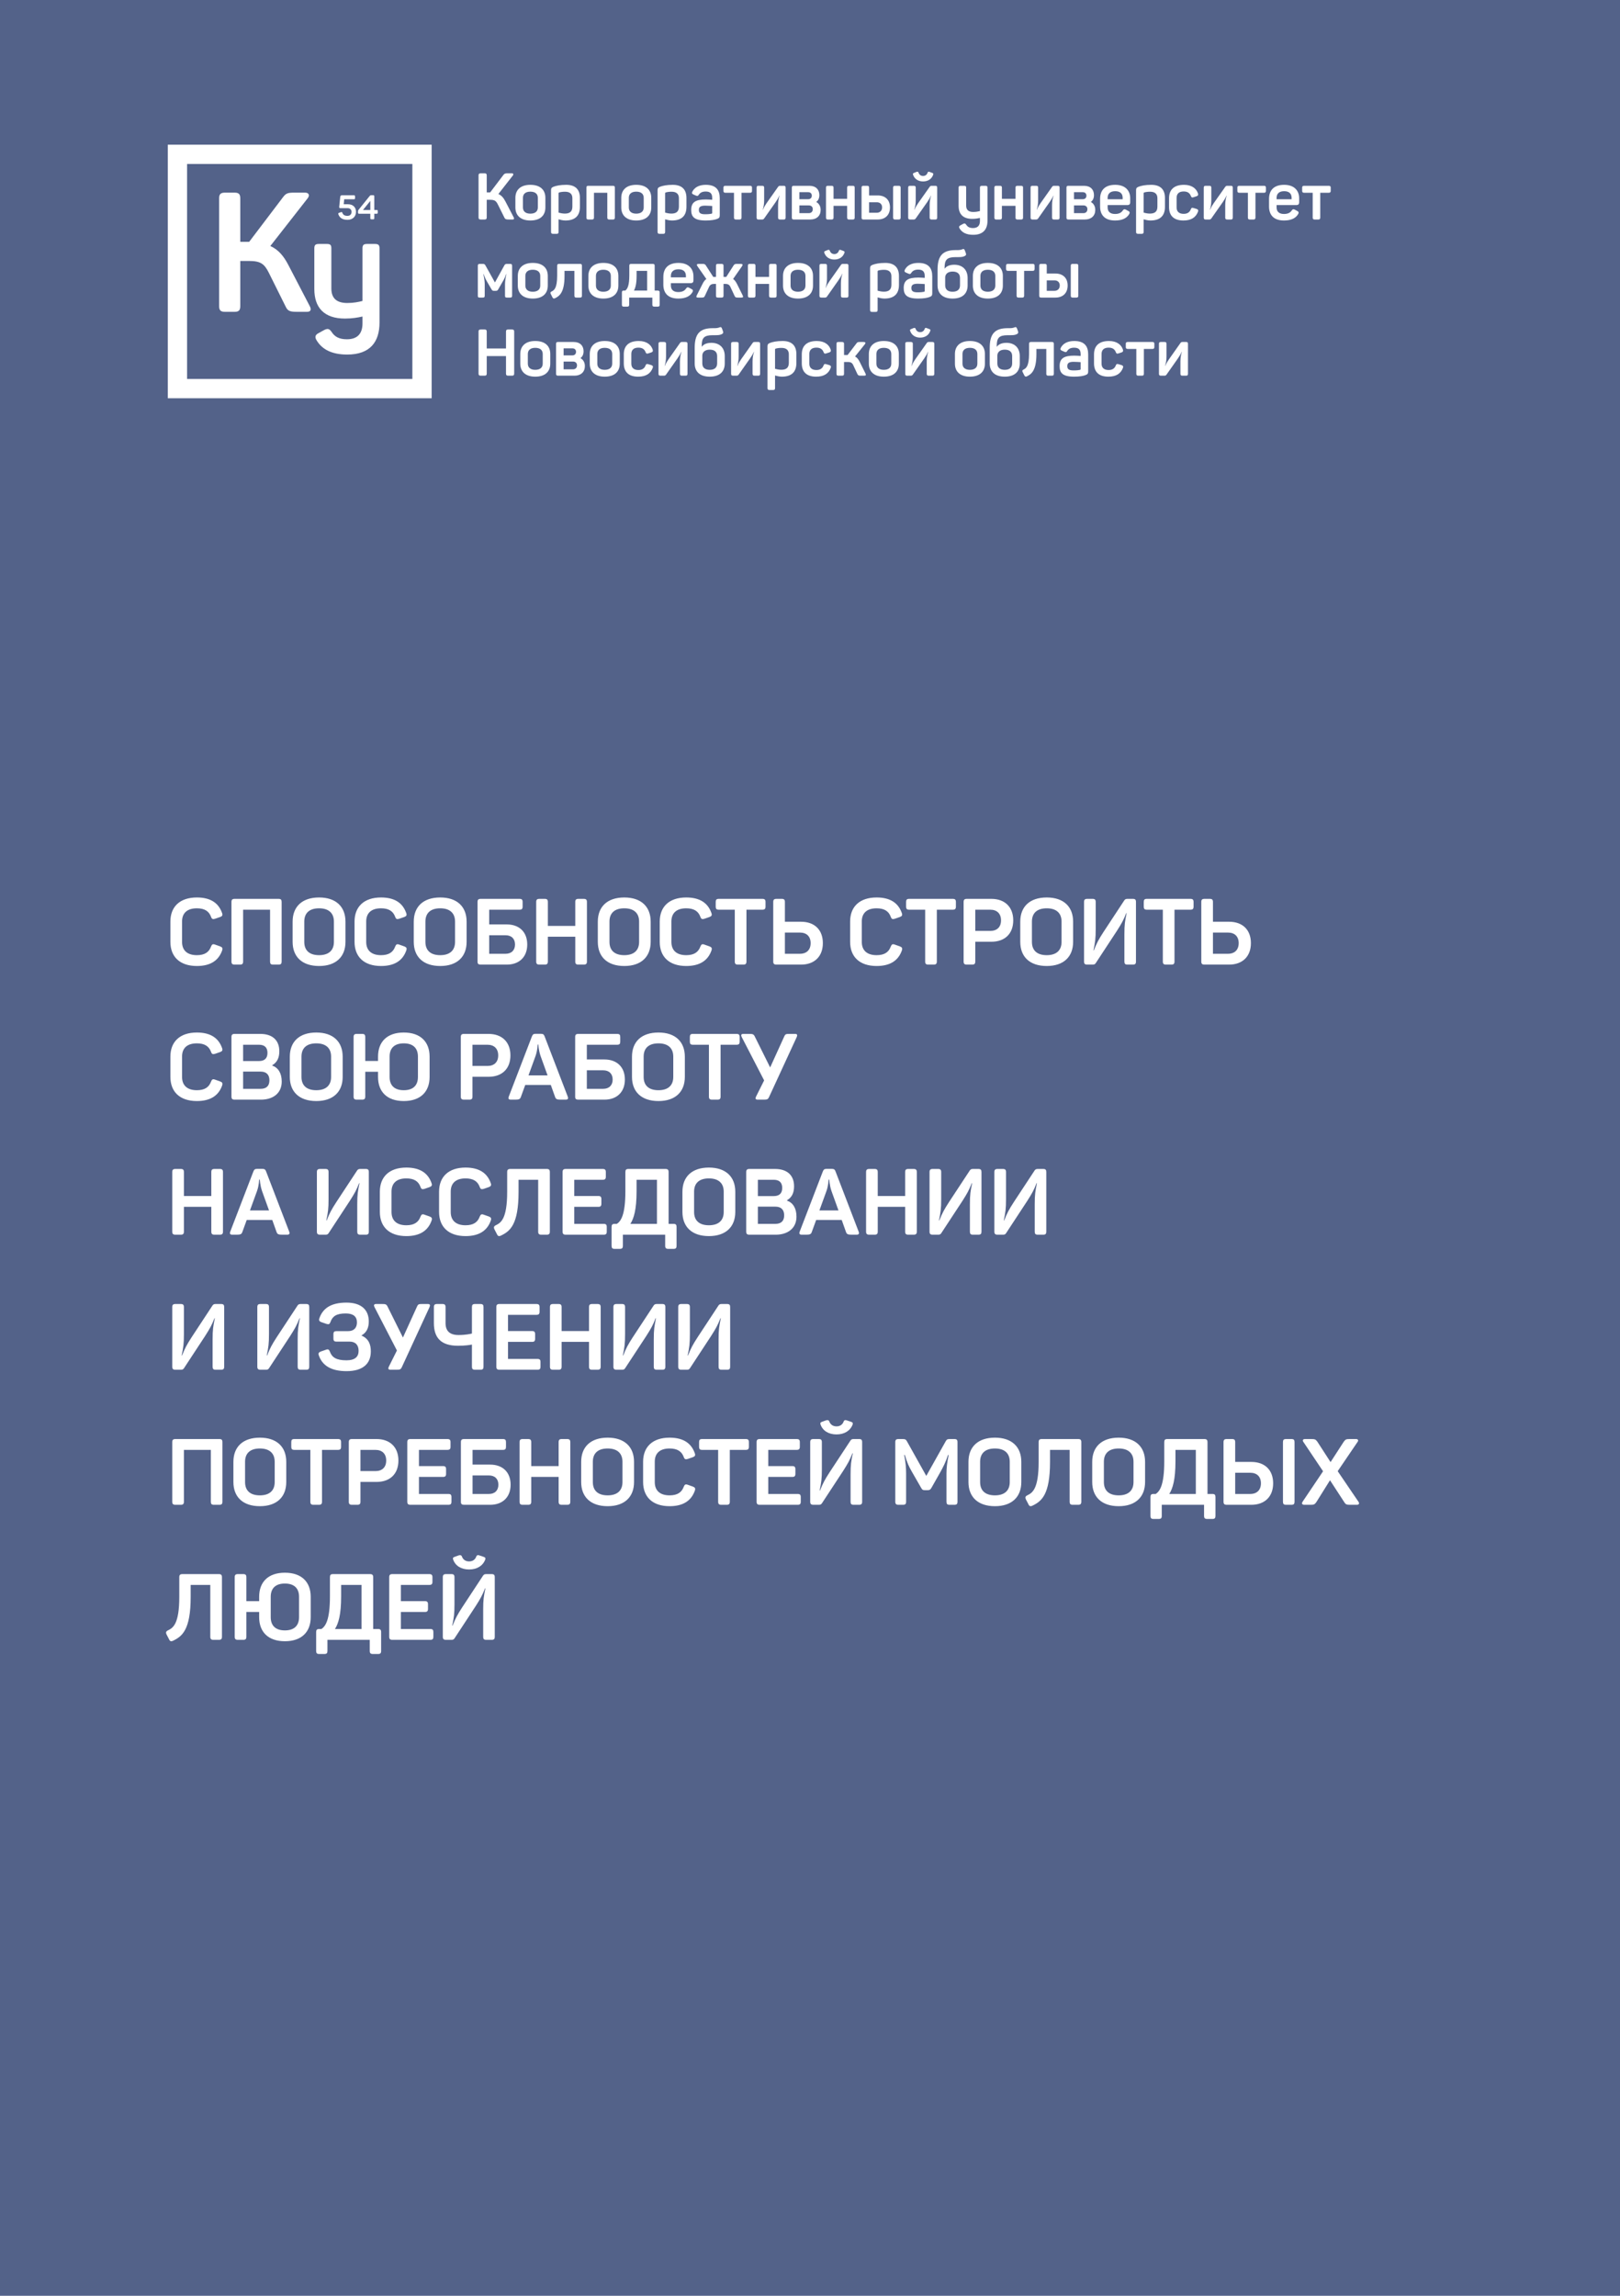<?xml version="1.0" encoding="UTF-8"?> <svg xmlns="http://www.w3.org/2000/svg" width="420" height="595" viewBox="0 0 420 595" fill="none"> <rect width="420" height="595" fill="#536289"></rect> <path d="M44.176 238.84V244.096C44.176 247.96 46.624 250.36 51.04 250.36C54.592 250.36 56.68 248.92 57.592 246.328C57.784 245.752 57.64 245.488 57.064 245.272L55.768 244.816C55.192 244.6 54.952 244.72 54.712 245.32C54.184 246.784 53.056 247.552 51.04 247.552C48.568 247.552 47.2 246.328 47.2 244.12V238.816C47.2 236.608 48.568 235.408 51.04 235.408C53.032 235.408 54.184 236.152 54.712 237.616C54.928 238.216 55.168 238.288 55.744 238.12L57.064 237.664C57.64 237.448 57.784 237.184 57.568 236.608C56.656 234.016 54.568 232.6 51.04 232.6C46.624 232.6 44.176 235 44.176 238.84ZM72.2 232.96H60.848C60.224 232.96 60.008 233.176 60.008 233.776V249.184C60.008 249.784 60.224 250 60.848 250H62.216C62.816 250 63.032 249.784 63.032 249.184V235.768H70.016V249.184C70.016 249.784 70.208 250 70.832 250H72.2C72.824 250 73.016 249.784 73.016 249.184V233.776C73.016 233.176 72.824 232.96 72.2 232.96ZM75.864 238.864V244.096C75.864 247.96 78.311 250.36 82.728 250.36C87.12 250.36 89.567 247.96 89.567 244.096V238.864C89.567 235 87.12 232.6 82.728 232.6C78.311 232.6 75.864 235 75.864 238.864ZM86.567 238.84V244.12C86.567 246.352 85.175 247.552 82.728 247.552C80.255 247.552 78.888 246.352 78.888 244.12V238.84C78.888 236.608 80.255 235.408 82.728 235.408C85.175 235.408 86.567 236.608 86.567 238.84ZM91.918 238.84V244.096C91.918 247.96 94.366 250.36 98.782 250.36C102.334 250.36 104.422 248.92 105.334 246.328C105.526 245.752 105.382 245.488 104.806 245.272L103.51 244.816C102.934 244.6 102.694 244.72 102.454 245.32C101.926 246.784 100.798 247.552 98.782 247.552C96.31 247.552 94.942 246.328 94.942 244.12V238.816C94.942 236.608 96.31 235.408 98.782 235.408C100.774 235.408 101.926 236.152 102.454 237.616C102.67 238.216 102.91 238.288 103.486 238.12L104.806 237.664C105.382 237.448 105.526 237.184 105.31 236.608C104.398 234.016 102.31 232.6 98.782 232.6C94.366 232.6 91.918 235 91.918 238.84ZM107.27 238.864V244.096C107.27 247.96 109.718 250.36 114.134 250.36C118.526 250.36 120.974 247.96 120.974 244.096V238.864C120.974 235 118.526 232.6 114.134 232.6C109.718 232.6 107.27 235 107.27 238.864ZM117.974 238.84V244.12C117.974 246.352 116.582 247.552 114.134 247.552C111.662 247.552 110.294 246.352 110.294 244.12V238.84C110.294 236.608 111.662 235.408 114.134 235.408C116.582 235.408 117.974 236.608 117.974 238.84ZM134.676 232.96H124.644C124.02 232.96 123.804 233.176 123.804 233.776V249.232C123.804 249.808 124.044 250 124.62 250H131.388C134.604 250 136.692 248.032 136.692 244.792C136.692 241.528 134.604 239.584 131.388 239.584H126.828V235.768H134.676C135.3 235.768 135.492 235.552 135.492 234.952V233.776C135.492 233.176 135.3 232.96 134.676 232.96ZM133.524 244.792C133.524 246.232 132.636 247.192 131.076 247.192H126.828V242.392H131.076C132.636 242.392 133.524 243.328 133.524 244.792ZM151.327 232.96H149.959C149.359 232.96 149.143 233.176 149.143 233.776V239.968H142.039V233.776C142.039 233.176 141.823 232.96 141.223 232.96H139.855C139.231 232.96 139.015 233.176 139.015 233.776V249.184C139.015 249.784 139.231 250 139.855 250H141.223C141.823 250 142.039 249.784 142.039 249.184V242.776H149.143V249.184C149.143 249.784 149.359 250 149.959 250H151.327C151.951 250 152.167 249.784 152.167 249.184V233.776C152.167 233.176 151.951 232.96 151.327 232.96ZM154.989 238.864V244.096C154.989 247.96 157.437 250.36 161.853 250.36C166.245 250.36 168.693 247.96 168.693 244.096V238.864C168.693 235 166.245 232.6 161.853 232.6C157.437 232.6 154.989 235 154.989 238.864ZM165.693 238.84V244.12C165.693 246.352 164.301 247.552 161.853 247.552C159.381 247.552 158.013 246.352 158.013 244.12V238.84C158.013 236.608 159.381 235.408 161.853 235.408C164.301 235.408 165.693 236.608 165.693 238.84ZM171.043 238.84V244.096C171.043 247.96 173.491 250.36 177.907 250.36C181.459 250.36 183.547 248.92 184.459 246.328C184.651 245.752 184.507 245.488 183.931 245.272L182.635 244.816C182.059 244.6 181.819 244.72 181.579 245.32C181.051 246.784 179.923 247.552 177.907 247.552C175.435 247.552 174.067 246.328 174.067 244.12V238.816C174.067 236.608 175.435 235.408 177.907 235.408C179.899 235.408 181.051 236.152 181.579 237.616C181.795 238.216 182.035 238.288 182.611 238.12L183.931 237.664C184.507 237.448 184.651 237.184 184.435 236.608C183.523 234.016 181.435 232.6 177.907 232.6C173.491 232.6 171.043 235 171.043 238.84ZM197.651 232.96H186.371C185.747 232.96 185.555 233.176 185.555 233.776V234.952C185.555 235.552 185.747 235.768 186.371 235.768H190.499V249.184C190.499 249.784 190.715 250 191.315 250H192.707C193.307 250 193.523 249.784 193.523 249.184V235.768H197.651C198.251 235.768 198.467 235.552 198.467 234.952V233.776C198.467 233.176 198.251 232.96 197.651 232.96ZM201.309 250H207.669C211.125 250 213.333 247.912 213.333 244.432C213.333 240.952 211.148 238.888 207.669 238.888H203.493V233.776C203.493 233.176 203.277 232.96 202.677 232.96H201.309C200.685 232.96 200.469 233.176 200.469 233.776V249.184C200.469 249.784 200.685 250 201.309 250ZM203.493 241.696H207.381C209.133 241.696 210.165 242.704 210.165 244.432C210.165 246.16 209.133 247.192 207.381 247.192H203.493V241.696ZM220.403 238.84V244.096C220.403 247.96 222.851 250.36 227.267 250.36C230.819 250.36 232.907 248.92 233.819 246.328C234.011 245.752 233.867 245.488 233.291 245.272L231.995 244.816C231.419 244.6 231.179 244.72 230.939 245.32C230.411 246.784 229.283 247.552 227.267 247.552C224.795 247.552 223.427 246.328 223.427 244.12V238.816C223.427 236.608 224.795 235.408 227.267 235.408C229.259 235.408 230.411 236.152 230.939 237.616C231.155 238.216 231.395 238.288 231.971 238.12L233.291 237.664C233.867 237.448 234.011 237.184 233.795 236.608C232.883 234.016 230.795 232.6 227.267 232.6C222.851 232.6 220.403 235 220.403 238.84ZM247.01 232.96H235.73C235.106 232.96 234.914 233.176 234.914 233.776V234.952C234.914 235.552 235.106 235.768 235.73 235.768H239.858V249.184C239.858 249.784 240.074 250 240.674 250H242.066C242.666 250 242.882 249.784 242.882 249.184V235.768H247.01C247.61 235.768 247.826 235.552 247.826 234.952V233.776C247.826 233.176 247.61 232.96 247.01 232.96ZM257.028 232.96H250.668C250.044 232.96 249.828 233.176 249.828 233.776V249.184C249.828 249.784 250.044 250 250.668 250H252.036C252.636 250 252.852 249.784 252.852 249.184V244.072H257.028C260.508 244.072 262.692 242.008 262.692 238.528C262.692 235.048 260.484 232.96 257.028 232.96ZM256.74 241.264H252.852V235.768H256.74C258.492 235.768 259.524 236.8 259.524 238.528C259.524 240.256 258.492 241.264 256.74 241.264ZM264.512 238.864V244.096C264.512 247.96 266.96 250.36 271.376 250.36C275.768 250.36 278.216 247.96 278.216 244.096V238.864C278.216 235 275.768 232.6 271.376 232.6C266.96 232.6 264.512 235 264.512 238.864ZM275.216 238.84V244.12C275.216 246.352 273.824 247.552 271.376 247.552C268.904 247.552 267.536 246.352 267.536 244.12V238.84C267.536 236.608 268.904 235.408 271.376 235.408C273.824 235.408 275.216 236.608 275.216 238.84ZM293.695 232.96H292.279C291.847 232.96 291.655 233.104 291.487 233.344L286.087 241.552C284.839 243.472 284.311 244.456 283.591 246.304H283.495C283.927 244.168 284.071 243.304 284.071 240.736V233.776C284.071 233.176 283.855 232.96 283.255 232.96H281.887C281.263 232.96 281.047 233.176 281.047 233.776V249.184C281.047 249.784 281.263 250 281.887 250H283.279C283.687 250 283.903 249.904 284.095 249.592L289.591 241.216C290.815 239.296 291.271 238.48 291.991 236.656H292.087C291.655 238.768 291.511 239.56 291.511 242.152V249.184C291.511 249.784 291.703 250 292.327 250H293.695C294.319 250 294.511 249.784 294.511 249.184V233.776C294.511 233.176 294.319 232.96 293.695 232.96ZM308.627 232.96H297.347C296.723 232.96 296.531 233.176 296.531 233.776V234.952C296.531 235.552 296.723 235.768 297.347 235.768H301.475V249.184C301.475 249.784 301.691 250 302.291 250H303.683C304.283 250 304.499 249.784 304.499 249.184V235.768H308.627C309.227 235.768 309.443 235.552 309.443 234.952V233.776C309.443 233.176 309.227 232.96 308.627 232.96ZM312.285 250H318.645C322.101 250 324.309 247.912 324.309 244.432C324.309 240.952 322.125 238.888 318.645 238.888H314.469V233.776C314.469 233.176 314.253 232.96 313.653 232.96H312.285C311.661 232.96 311.445 233.176 311.445 233.776V249.184C311.445 249.784 311.661 250 312.285 250ZM314.469 241.696H318.357C320.109 241.696 321.141 242.704 321.141 244.432C321.141 246.16 320.109 247.192 318.357 247.192H314.469V241.696ZM44.176 273.84V279.096C44.176 282.96 46.624 285.36 51.04 285.36C54.592 285.36 56.68 283.92 57.592 281.328C57.784 280.752 57.64 280.488 57.064 280.272L55.768 279.816C55.192 279.6 54.952 279.72 54.712 280.32C54.184 281.784 53.056 282.552 51.04 282.552C48.568 282.552 47.2 281.328 47.2 279.12V273.816C47.2 271.608 48.568 270.408 51.04 270.408C53.032 270.408 54.184 271.152 54.712 272.616C54.928 273.216 55.168 273.288 55.744 273.12L57.064 272.664C57.64 272.448 57.784 272.184 57.568 271.608C56.656 269.016 54.568 267.6 51.04 267.6C46.624 267.6 44.176 270 44.176 273.84ZM67.496 267.96H60.848C60.224 267.96 60.008 268.176 60.008 268.776V284.184C60.008 284.784 60.224 285 60.848 285H67.64C70.784 285 73.04 283.344 73.04 280.32C73.04 278.16 72.152 276.72 70.592 276.168V276.072C71.84 275.328 72.416 274.176 72.416 272.448C72.416 269.568 70.592 267.96 67.496 267.96ZM69.344 272.88C69.344 274.32 68.552 274.992 67.136 274.992H63.032V270.768H67.136C68.576 270.768 69.344 271.464 69.344 272.88ZM69.848 279.984C69.848 281.448 69.056 282.192 67.568 282.192H63.032V277.728H67.568C69.056 277.728 69.848 278.52 69.848 279.984ZM75.137 273.864V279.096C75.137 282.96 77.585 285.36 82.001 285.36C86.393 285.36 88.841 282.96 88.841 279.096V273.864C88.841 270 86.393 267.6 82.001 267.6C77.585 267.6 75.137 270 75.137 273.864ZM85.841 273.84V279.12C85.841 281.352 84.449 282.552 82.001 282.552C79.529 282.552 78.161 281.352 78.161 279.12V273.84C78.161 271.608 79.529 270.408 82.001 270.408C84.449 270.408 85.841 271.608 85.841 273.84ZM98.008 273.84V274.968H94.696V268.776C94.696 268.176 94.48 267.96 93.88 267.96H92.512C91.888 267.96 91.672 268.176 91.672 268.776V284.184C91.672 284.784 91.888 285 92.512 285H93.88C94.48 285 94.696 284.784 94.696 284.184V277.776H98.008V279.12C98.008 282.96 100.36 285.36 104.68 285.36C109 285.36 111.376 282.96 111.376 279.12V273.84C111.376 270 109 267.6 104.68 267.6C100.36 267.6 98.008 270 98.008 273.84ZM108.352 273.84V279.12C108.352 281.352 107.056 282.552 104.68 282.552C102.304 282.552 101.008 281.352 101.008 279.12V273.84C101.008 271.608 102.304 270.408 104.68 270.408C107.056 270.408 108.352 271.608 108.352 273.84ZM126.669 267.96H120.309C119.685 267.96 119.469 268.176 119.469 268.776V284.184C119.469 284.784 119.685 285 120.309 285H121.677C122.277 285 122.493 284.784 122.493 284.184V279.072H126.669C130.148 279.072 132.333 277.008 132.333 273.528C132.333 270.048 130.125 267.96 126.669 267.96ZM126.381 276.264H122.493V270.768H126.381C128.133 270.768 129.165 271.8 129.165 273.528C129.165 275.256 128.133 276.264 126.381 276.264ZM147.192 284.208L141.192 268.584C141 268.056 140.736 267.936 140.184 267.936H138.912C138.36 267.936 138.12 268.056 137.904 268.608L131.904 284.208C131.712 284.736 131.856 285 132.456 285H133.56C134.568 285 134.856 284.856 135.048 284.28L136.176 281.184H142.8L143.904 284.28C144.096 284.856 144.384 285 145.392 285H146.64C147.24 285 147.384 284.736 147.192 284.208ZM140.136 273.648L141.96 278.712H137.016L138.864 273.624C139.368 272.16 139.392 270.744 139.392 270.72H139.56C139.584 270.744 139.632 272.16 140.136 273.648ZM159.989 267.96H149.957C149.333 267.96 149.117 268.176 149.117 268.776V284.232C149.117 284.808 149.357 285 149.933 285H156.701C159.917 285 162.005 283.032 162.005 279.792C162.005 276.528 159.917 274.584 156.701 274.584H152.141V270.768H159.989C160.613 270.768 160.805 270.552 160.805 269.952V268.776C160.805 268.176 160.613 267.96 159.989 267.96ZM158.837 279.792C158.837 281.232 157.949 282.192 156.389 282.192H152.141V277.392H156.389C157.949 277.392 158.837 278.328 158.837 279.792ZM163.848 273.864V279.096C163.848 282.96 166.296 285.36 170.712 285.36C175.104 285.36 177.552 282.96 177.552 279.096V273.864C177.552 270 175.104 267.6 170.712 267.6C166.296 267.6 163.848 270 163.848 273.864ZM174.552 273.84V279.12C174.552 281.352 173.16 282.552 170.712 282.552C168.24 282.552 166.872 281.352 166.872 279.12V273.84C166.872 271.608 168.24 270.408 170.712 270.408C173.16 270.408 174.552 271.608 174.552 273.84ZM190.948 267.96H179.668C179.044 267.96 178.852 268.176 178.852 268.776V269.952C178.852 270.552 179.044 270.768 179.668 270.768H183.796V284.184C183.796 284.784 184.012 285 184.612 285H186.004C186.604 285 186.82 284.784 186.82 284.184V270.768H190.948C191.548 270.768 191.764 270.552 191.764 269.952V268.776C191.764 268.176 191.548 267.96 190.948 267.96ZM206.149 267.96H204.757C203.797 267.96 203.605 267.96 203.293 268.68L199.669 276.648L195.709 268.68C195.373 267.96 195.085 267.96 194.125 267.96H192.709C192.109 267.96 192.061 268.32 192.301 268.776L198.109 280.008L196.021 284.184C195.781 284.664 195.829 285 196.429 285H198.061C198.925 285 199.141 284.88 199.405 284.28L206.557 268.776C206.749 268.32 206.749 267.96 206.149 267.96ZM56.968 302.96H55.6C55 302.96 54.784 303.176 54.784 303.776V309.968H47.68V303.776C47.68 303.176 47.464 302.96 46.864 302.96H45.496C44.872 302.96 44.656 303.176 44.656 303.776V319.184C44.656 319.784 44.872 320 45.496 320H46.864C47.464 320 47.68 319.784 47.68 319.184V312.776H54.784V319.184C54.784 319.784 55 320 55.6 320H56.968C57.592 320 57.808 319.784 57.808 319.184V303.776C57.808 303.176 57.592 302.96 56.968 302.96ZM74.981 319.208L68.981 303.584C68.789 303.056 68.525 302.936 67.973 302.936H66.701C66.149 302.936 65.909 303.056 65.693 303.608L59.693 319.208C59.501 319.736 59.645 320 60.245 320H61.349C62.357 320 62.645 319.856 62.837 319.28L63.965 316.184H70.589L71.693 319.28C71.885 319.856 72.173 320 73.181 320H74.429C75.029 320 75.173 319.736 74.981 319.208ZM67.925 308.648L69.749 313.712H64.805L66.653 308.624C67.157 307.16 67.181 305.744 67.181 305.72H67.349C67.373 305.744 67.421 307.16 67.925 308.648ZM94.804 302.96H93.388C92.956 302.96 92.764 303.104 92.596 303.344L87.196 311.552C85.948 313.472 85.42 314.456 84.7 316.304H84.604C85.036 314.168 85.18 313.304 85.18 310.736V303.776C85.18 303.176 84.964 302.96 84.364 302.96H82.996C82.372 302.96 82.156 303.176 82.156 303.776V319.184C82.156 319.784 82.372 320 82.996 320H84.388C84.796 320 85.012 319.904 85.204 319.592L90.7 311.216C91.924 309.296 92.38 308.48 93.1 306.656H93.196C92.764 308.768 92.62 309.56 92.62 312.152V319.184C92.62 319.784 92.812 320 93.436 320H94.804C95.428 320 95.62 319.784 95.62 319.184V303.776C95.62 303.176 95.428 302.96 94.804 302.96ZM98.481 308.84V314.096C98.481 317.96 100.929 320.36 105.345 320.36C108.897 320.36 110.985 318.92 111.897 316.328C112.089 315.752 111.945 315.488 111.369 315.272L110.073 314.816C109.497 314.6 109.257 314.72 109.017 315.32C108.489 316.784 107.361 317.552 105.345 317.552C102.873 317.552 101.505 316.328 101.505 314.12V308.816C101.505 306.608 102.873 305.408 105.345 305.408C107.337 305.408 108.489 306.152 109.017 307.616C109.233 308.216 109.473 308.288 110.049 308.12L111.369 307.664C111.945 307.448 112.089 307.184 111.873 306.608C110.961 304.016 108.873 302.6 105.345 302.6C100.929 302.6 98.481 305 98.481 308.84ZM113.832 308.84V314.096C113.832 317.96 116.28 320.36 120.696 320.36C124.248 320.36 126.336 318.92 127.248 316.328C127.44 315.752 127.296 315.488 126.72 315.272L125.424 314.816C124.848 314.6 124.608 314.72 124.368 315.32C123.84 316.784 122.712 317.552 120.696 317.552C118.224 317.552 116.856 316.328 116.856 314.12V308.816C116.856 306.608 118.224 305.408 120.696 305.408C122.688 305.408 123.84 306.152 124.368 307.616C124.584 308.216 124.824 308.288 125.4 308.12L126.72 307.664C127.296 307.448 127.44 307.184 127.224 306.608C126.312 304.016 124.224 302.6 120.696 302.6C116.28 302.6 113.832 305 113.832 308.84ZM141.736 302.96H132.328C131.704 302.96 131.488 303.176 131.488 303.776V308.888C131.488 315.92 129.856 316.904 128.584 317.528C128.032 317.792 127.936 318.08 128.2 318.632L128.824 319.832C129.064 320.384 129.352 320.48 129.904 320.216C132.232 319.088 134.44 317.408 134.44 308.888V305.768H139.528V319.184C139.528 319.784 139.744 320 140.344 320H141.736C142.336 320 142.552 319.784 142.552 319.184V303.776C142.552 303.176 142.336 302.96 141.736 302.96ZM156.227 302.96H146.699C146.075 302.96 145.859 303.176 145.859 303.776V319.184C145.859 319.784 146.075 320 146.699 320H156.491C157.115 320 157.307 319.784 157.307 319.184V318.008C157.307 317.408 157.115 317.192 156.491 317.192H148.883V312.776H155.099C155.699 312.776 155.915 312.56 155.915 311.96V310.784C155.915 310.184 155.699 309.968 155.099 309.968H148.883V305.768H156.227C156.851 305.768 157.067 305.552 157.067 304.952V303.776C157.067 303.176 156.851 302.96 156.227 302.96ZM172.502 302.96H162.95C162.326 302.96 162.134 303.176 162.134 303.776V308.744C162.134 314.936 160.958 316.496 159.926 317.192H159.374C158.75 317.192 158.558 317.408 158.558 318.008V322.856C158.558 323.456 158.75 323.672 159.374 323.672H160.67C161.294 323.672 161.486 323.456 161.486 322.856V320H172.454V322.856C172.454 323.456 172.67 323.672 173.27 323.672H174.59C175.214 323.672 175.406 323.456 175.406 322.856V318.008C175.406 317.408 175.214 317.192 174.59 317.192H173.342V303.776C173.342 303.176 173.126 302.96 172.502 302.96ZM165.038 305.768H170.318V317.192H163.43C164.318 315.8 165.038 313.544 165.038 308.72V305.768ZM176.926 308.864V314.096C176.926 317.96 179.374 320.36 183.79 320.36C188.182 320.36 190.63 317.96 190.63 314.096V308.864C190.63 305 188.182 302.6 183.79 302.6C179.374 302.6 176.926 305 176.926 308.864ZM187.63 308.84V314.12C187.63 316.352 186.238 317.552 183.79 317.552C181.318 317.552 179.95 316.352 179.95 314.12V308.84C179.95 306.608 181.318 305.408 183.79 305.408C186.238 305.408 187.63 306.608 187.63 308.84ZM200.949 302.96H194.301C193.677 302.96 193.461 303.176 193.461 303.776V319.184C193.461 319.784 193.677 320 194.301 320H201.093C204.237 320 206.493 318.344 206.493 315.32C206.493 313.16 205.605 311.72 204.045 311.168V311.072C205.293 310.328 205.869 309.176 205.869 307.448C205.869 304.568 204.045 302.96 200.949 302.96ZM202.797 307.88C202.797 309.32 202.005 309.992 200.589 309.992H196.485V305.768H200.589C202.029 305.768 202.797 306.464 202.797 307.88ZM203.301 314.984C203.301 316.448 202.509 317.192 201.021 317.192H196.485V312.728H201.021C202.509 312.728 203.301 313.52 203.301 314.984ZM222.614 319.208L216.614 303.584C216.422 303.056 216.158 302.936 215.606 302.936H214.334C213.782 302.936 213.542 303.056 213.326 303.608L207.326 319.208C207.134 319.736 207.278 320 207.878 320H208.982C209.99 320 210.278 319.856 210.47 319.28L211.598 316.184H218.222L219.326 319.28C219.518 319.856 219.806 320 220.814 320H222.062C222.662 320 222.806 319.736 222.614 319.208ZM215.558 308.648L217.382 313.712H212.438L214.286 308.624C214.79 307.16 214.814 305.744 214.814 305.72H214.982C215.006 305.744 215.054 307.16 215.558 308.648ZM236.851 302.96H235.483C234.883 302.96 234.667 303.176 234.667 303.776V309.968H227.563V303.776C227.563 303.176 227.347 302.96 226.747 302.96H225.379C224.755 302.96 224.539 303.176 224.539 303.776V319.184C224.539 319.784 224.755 320 225.379 320H226.747C227.347 320 227.563 319.784 227.563 319.184V312.776H234.667V319.184C234.667 319.784 234.883 320 235.483 320H236.851C237.475 320 237.691 319.784 237.691 319.184V303.776C237.691 303.176 237.475 302.96 236.851 302.96ZM253.64 302.96H252.224C251.792 302.96 251.6 303.104 251.432 303.344L246.032 311.552C244.784 313.472 244.256 314.456 243.536 316.304H243.44C243.872 314.168 244.016 313.304 244.016 310.736V303.776C244.016 303.176 243.8 302.96 243.2 302.96H241.832C241.208 302.96 240.992 303.176 240.992 303.776V319.184C240.992 319.784 241.208 320 241.832 320H243.224C243.632 320 243.848 319.904 244.04 319.592L249.536 311.216C250.76 309.296 251.216 308.48 251.936 306.656H252.032C251.6 308.768 251.456 309.56 251.456 312.152V319.184C251.456 319.784 251.648 320 252.272 320H253.64C254.264 320 254.456 319.784 254.456 319.184V303.776C254.456 303.176 254.264 302.96 253.64 302.96ZM270.445 302.96H269.029C268.597 302.96 268.405 303.104 268.237 303.344L262.837 311.552C261.589 313.472 261.061 314.456 260.341 316.304H260.245C260.677 314.168 260.821 313.304 260.821 310.736V303.776C260.821 303.176 260.605 302.96 260.005 302.96H258.637C258.013 302.96 257.797 303.176 257.797 303.776V319.184C257.797 319.784 258.013 320 258.637 320H260.029C260.437 320 260.653 319.904 260.845 319.592L266.341 311.216C267.565 309.296 268.021 308.48 268.741 306.656H268.837C268.405 308.768 268.261 309.56 268.261 312.152V319.184C268.261 319.784 268.453 320 269.077 320H270.445C271.069 320 271.261 319.784 271.261 319.184V303.776C271.261 303.176 271.069 302.96 270.445 302.96ZM57.304 337.96H55.888C55.456 337.96 55.264 338.104 55.096 338.344L49.696 346.552C48.448 348.472 47.92 349.456 47.2 351.304H47.104C47.536 349.168 47.68 348.304 47.68 345.736V338.776C47.68 338.176 47.464 337.96 46.864 337.96H45.496C44.872 337.96 44.656 338.176 44.656 338.776V354.184C44.656 354.784 44.872 355 45.496 355H46.888C47.296 355 47.512 354.904 47.704 354.592L53.2 346.216C54.424 344.296 54.88 343.48 55.6 341.656H55.696C55.264 343.768 55.12 344.56 55.12 347.152V354.184C55.12 354.784 55.312 355 55.936 355H57.304C57.928 355 58.12 354.784 58.12 354.184V338.776C58.12 338.176 57.928 337.96 57.304 337.96ZM79.359 337.96H77.943C77.511 337.96 77.319 338.104 77.151 338.344L71.751 346.552C70.503 348.472 69.975 349.456 69.255 351.304H69.159C69.591 349.168 69.735 348.304 69.735 345.736V338.776C69.735 338.176 69.519 337.96 68.919 337.96H67.551C66.927 337.96 66.711 338.176 66.711 338.776V354.184C66.711 354.784 66.927 355 67.551 355H68.943C69.351 355 69.567 354.904 69.759 354.592L75.255 346.216C76.479 344.296 76.935 343.48 77.655 341.656H77.751C77.319 343.768 77.175 344.56 77.175 347.152V354.184C77.175 354.784 77.367 355 77.991 355H79.359C79.983 355 80.175 354.784 80.175 354.184V338.776C80.175 338.176 79.983 337.96 79.359 337.96ZM95.611 342.496C95.611 339.424 93.619 337.6 89.827 337.6C85.891 337.6 83.731 339.016 82.819 341.608C82.603 342.184 82.747 342.448 83.323 342.664L84.643 343.12C85.219 343.288 85.459 343.216 85.675 342.616C86.203 341.128 87.235 340.408 89.635 340.408C91.579 340.408 92.539 341.2 92.539 342.736C92.539 344.128 91.747 344.992 90.259 344.992H87.259C86.659 344.992 86.443 345.184 86.443 345.808V346.888C86.443 347.512 86.659 347.704 87.259 347.704H90.619C92.179 347.704 92.971 348.616 92.971 350.104C92.971 351.616 92.059 352.552 89.827 352.552C87.211 352.552 86.059 351.808 85.531 350.32C85.315 349.744 85.075 349.6 84.499 349.816L83.179 350.272C82.603 350.488 82.459 350.752 82.675 351.328C83.587 353.92 85.867 355.36 89.827 355.36C94.171 355.36 96.139 353.368 96.139 350.248C96.139 348.496 95.635 346.96 93.691 346.12C95.011 345.4 95.611 344.176 95.611 342.496ZM110.946 337.96H109.554C108.594 337.96 108.402 337.96 108.09 338.68L104.466 346.648L100.506 338.68C100.17 337.96 99.882 337.96 98.922 337.96H97.506C96.906 337.96 96.858 338.32 97.098 338.776L102.906 350.008L100.818 354.184C100.578 354.664 100.626 355 101.226 355H102.858C103.722 355 103.938 354.88 104.202 354.28L111.354 338.776C111.546 338.32 111.546 337.96 110.946 337.96ZM124.537 337.96H123.169C122.545 337.96 122.353 338.176 122.353 338.776V345.616C121.945 345.712 120.697 346 118.897 346C116.521 346 115.513 344.872 115.513 342.904V338.776C115.513 338.176 115.297 337.96 114.697 337.96H113.329C112.705 337.96 112.489 338.176 112.489 338.776V342.904C112.489 346.648 114.265 348.784 118.753 348.784C120.601 348.784 121.921 348.568 122.353 348.472V354.184C122.353 354.784 122.545 355 123.169 355H124.537C125.161 355 125.353 354.784 125.353 354.184V338.776C125.353 338.176 125.161 337.96 124.537 337.96ZM139.047 337.96H129.519C128.895 337.96 128.679 338.176 128.679 338.776V354.184C128.679 354.784 128.895 355 129.519 355H139.311C139.935 355 140.127 354.784 140.127 354.184V353.008C140.127 352.408 139.935 352.192 139.311 352.192H131.703V347.776H137.919C138.519 347.776 138.735 347.56 138.735 346.96V345.784C138.735 345.184 138.519 344.968 137.919 344.968H131.703V340.768H139.047C139.671 340.768 139.887 340.552 139.887 339.952V338.776C139.887 338.176 139.671 337.96 139.047 337.96ZM154.89 337.96H153.522C152.922 337.96 152.706 338.176 152.706 338.776V344.968H145.602V338.776C145.602 338.176 145.386 337.96 144.786 337.96H143.418C142.794 337.96 142.578 338.176 142.578 338.776V354.184C142.578 354.784 142.794 355 143.418 355H144.786C145.386 355 145.602 354.784 145.602 354.184V347.776H152.706V354.184C152.706 354.784 152.922 355 153.522 355H154.89C155.514 355 155.73 354.784 155.73 354.184V338.776C155.73 338.176 155.514 337.96 154.89 337.96ZM171.679 337.96H170.263C169.831 337.96 169.639 338.104 169.471 338.344L164.071 346.552C162.823 348.472 162.295 349.456 161.575 351.304H161.479C161.911 349.168 162.055 348.304 162.055 345.736V338.776C162.055 338.176 161.839 337.96 161.239 337.96H159.871C159.247 337.96 159.031 338.176 159.031 338.776V354.184C159.031 354.784 159.247 355 159.871 355H161.263C161.671 355 161.887 354.904 162.079 354.592L167.575 346.216C168.799 344.296 169.255 343.48 169.975 341.656H170.071C169.639 343.768 169.495 344.56 169.495 347.152V354.184C169.495 354.784 169.687 355 170.311 355H171.679C172.303 355 172.495 354.784 172.495 354.184V338.776C172.495 338.176 172.303 337.96 171.679 337.96ZM188.484 337.96H187.068C186.636 337.96 186.444 338.104 186.276 338.344L180.876 346.552C179.628 348.472 179.1 349.456 178.38 351.304H178.284C178.716 349.168 178.86 348.304 178.86 345.736V338.776C178.86 338.176 178.644 337.96 178.044 337.96H176.676C176.052 337.96 175.836 338.176 175.836 338.776V354.184C175.836 354.784 176.052 355 176.676 355H178.068C178.476 355 178.692 354.904 178.884 354.592L184.38 346.216C185.604 344.296 186.06 343.48 186.78 341.656H186.876C186.444 343.768 186.3 344.56 186.3 347.152V354.184C186.3 354.784 186.492 355 187.116 355H188.484C189.108 355 189.3 354.784 189.3 354.184V338.776C189.3 338.176 189.108 337.96 188.484 337.96ZM56.848 372.96H45.496C44.872 372.96 44.656 373.176 44.656 373.776V389.184C44.656 389.784 44.872 390 45.496 390H46.864C47.464 390 47.68 389.784 47.68 389.184V375.768H54.664V389.184C54.664 389.784 54.856 390 55.48 390H56.848C57.472 390 57.664 389.784 57.664 389.184V373.776C57.664 373.176 57.472 372.96 56.848 372.96ZM60.512 378.864V384.096C60.512 387.96 62.96 390.36 67.376 390.36C71.768 390.36 74.216 387.96 74.216 384.096V378.864C74.216 375 71.768 372.6 67.376 372.6C62.96 372.6 60.512 375 60.512 378.864ZM71.216 378.84V384.12C71.216 386.352 69.824 387.552 67.376 387.552C64.904 387.552 63.536 386.352 63.536 384.12V378.84C63.536 376.608 64.904 375.408 67.376 375.408C69.824 375.408 71.216 376.608 71.216 378.84ZM87.612 372.96H76.332C75.708 372.96 75.516 373.176 75.516 373.776V374.952C75.516 375.552 75.708 375.768 76.332 375.768H80.46V389.184C80.46 389.784 80.676 390 81.276 390H82.668C83.268 390 83.484 389.784 83.484 389.184V375.768H87.612C88.212 375.768 88.428 375.552 88.428 374.952V373.776C88.428 373.176 88.212 372.96 87.612 372.96ZM97.629 372.96H91.269C90.645 372.96 90.429 373.176 90.429 373.776V389.184C90.429 389.784 90.645 390 91.269 390H92.637C93.237 390 93.453 389.784 93.453 389.184V384.072H97.629C101.109 384.072 103.293 382.008 103.293 378.528C103.293 375.048 101.085 372.96 97.629 372.96ZM97.341 381.264H93.453V375.768H97.341C99.093 375.768 100.125 376.8 100.125 378.528C100.125 380.256 99.093 381.264 97.341 381.264ZM115.962 372.96H106.434C105.81 372.96 105.594 373.176 105.594 373.776V389.184C105.594 389.784 105.81 390 106.434 390H116.226C116.85 390 117.042 389.784 117.042 389.184V388.008C117.042 387.408 116.85 387.192 116.226 387.192H108.618V382.776H114.834C115.434 382.776 115.65 382.56 115.65 381.96V380.784C115.65 380.184 115.434 379.968 114.834 379.968H108.618V375.768H115.962C116.586 375.768 116.802 375.552 116.802 374.952V373.776C116.802 373.176 116.586 372.96 115.962 372.96ZM130.364 372.96H120.332C119.708 372.96 119.492 373.176 119.492 373.776V389.232C119.492 389.808 119.732 390 120.308 390H127.076C130.292 390 132.38 388.032 132.38 384.792C132.38 381.528 130.292 379.584 127.076 379.584H122.516V375.768H130.364C130.988 375.768 131.18 375.552 131.18 374.952V373.776C131.18 373.176 130.988 372.96 130.364 372.96ZM129.212 384.792C129.212 386.232 128.324 387.192 126.764 387.192H122.516V382.392H126.764C128.324 382.392 129.212 383.328 129.212 384.792ZM147.015 372.96H145.647C145.047 372.96 144.831 373.176 144.831 373.776V379.968H137.727V373.776C137.727 373.176 137.511 372.96 136.911 372.96H135.543C134.919 372.96 134.703 373.176 134.703 373.776V389.184C134.703 389.784 134.919 390 135.543 390H136.911C137.511 390 137.727 389.784 137.727 389.184V382.776H144.831V389.184C144.831 389.784 145.047 390 145.647 390H147.015C147.639 390 147.855 389.784 147.855 389.184V373.776C147.855 373.176 147.639 372.96 147.015 372.96ZM150.676 378.864V384.096C150.676 387.96 153.124 390.36 157.54 390.36C161.932 390.36 164.38 387.96 164.38 384.096V378.864C164.38 375 161.932 372.6 157.54 372.6C153.124 372.6 150.676 375 150.676 378.864ZM161.38 378.84V384.12C161.38 386.352 159.988 387.552 157.54 387.552C155.068 387.552 153.7 386.352 153.7 384.12V378.84C153.7 376.608 155.068 375.408 157.54 375.408C159.988 375.408 161.38 376.608 161.38 378.84ZM166.731 378.84V384.096C166.731 387.96 169.179 390.36 173.595 390.36C177.147 390.36 179.235 388.92 180.147 386.328C180.339 385.752 180.195 385.488 179.619 385.272L178.323 384.816C177.747 384.6 177.507 384.72 177.267 385.32C176.739 386.784 175.611 387.552 173.595 387.552C171.123 387.552 169.755 386.328 169.755 384.12V378.816C169.755 376.608 171.123 375.408 173.595 375.408C175.587 375.408 176.739 376.152 177.267 377.616C177.483 378.216 177.723 378.288 178.299 378.12L179.619 377.664C180.195 377.448 180.339 377.184 180.123 376.608C179.211 374.016 177.123 372.6 173.595 372.6C169.179 372.6 166.731 375 166.731 378.84ZM193.338 372.96H182.058C181.434 372.96 181.242 373.176 181.242 373.776V374.952C181.242 375.552 181.434 375.768 182.058 375.768H186.186V389.184C186.186 389.784 186.402 390 187.002 390H188.394C188.994 390 189.21 389.784 189.21 389.184V375.768H193.338C193.938 375.768 194.154 375.552 194.154 374.952V373.776C194.154 373.176 193.938 372.96 193.338 372.96ZM206.524 372.96H196.996C196.372 372.96 196.156 373.176 196.156 373.776V389.184C196.156 389.784 196.372 390 196.996 390H206.788C207.412 390 207.604 389.784 207.604 389.184V388.008C207.604 387.408 207.412 387.192 206.788 387.192H199.18V382.776H205.396C205.996 382.776 206.212 382.56 206.212 381.96V380.784C206.212 380.184 205.996 379.968 205.396 379.968H199.18V375.768H206.524C207.148 375.768 207.364 375.552 207.364 374.952V373.776C207.364 373.176 207.148 372.96 206.524 372.96ZM221.046 369.216C221.166 368.808 221.094 368.664 220.662 368.496L219.438 368.088C219.078 367.992 218.91 368.04 218.742 368.376C218.454 369.216 217.782 369.672 216.87 369.672C215.958 369.672 215.286 369.216 214.998 368.376C214.83 368.04 214.614 367.992 214.158 368.112L213.102 368.496C212.694 368.64 212.598 368.808 212.742 369.216C213.318 370.824 214.83 371.76 216.87 371.76C218.91 371.76 220.422 370.824 221.046 369.216ZM222.702 372.96H221.286C220.854 372.96 220.662 373.104 220.494 373.344L215.094 381.552C213.846 383.472 213.318 384.456 212.598 386.304H212.502C212.934 384.168 213.078 383.304 213.078 380.736V373.776C213.078 373.176 212.862 372.96 212.262 372.96H210.894C210.27 372.96 210.054 373.176 210.054 373.776V389.184C210.054 389.784 210.27 390 210.894 390H212.286C212.694 390 212.91 389.904 213.102 389.592L218.598 381.216C219.822 379.296 220.278 378.48 220.998 376.656H221.094C220.662 378.768 220.518 379.56 220.518 382.152V389.184C220.518 389.784 220.71 390 221.334 390H222.702C223.326 390 223.518 389.784 223.518 389.184V373.776C223.518 373.176 223.326 372.96 222.702 372.96ZM247.421 372.96H246.245C245.597 372.96 245.429 373.08 245.141 373.608L240.149 382.512L235.157 373.584C234.893 373.08 234.677 372.96 234.005 372.96H232.949C232.325 372.96 232.109 373.176 232.109 373.776V389.184C232.109 389.784 232.325 390 232.949 390H234.101C234.725 390 234.917 389.784 234.917 389.184V381.888C234.917 380.376 234.797 378.96 234.413 377.088H234.581C235.157 379.008 235.613 380.064 236.429 381.456L238.829 385.632C239.093 386.112 239.261 386.208 239.765 386.208H240.533C241.013 386.208 241.205 386.064 241.469 385.632L243.821 381.48C244.589 380.088 245.189 378.888 245.789 377.088H245.957C245.549 378.936 245.381 380.496 245.381 381.864V389.184C245.381 389.784 245.573 390 246.197 390H247.421C248.045 390 248.237 389.784 248.237 389.184V373.776C248.237 373.176 248.045 372.96 247.421 372.96ZM251.082 378.864V384.096C251.082 387.96 253.53 390.36 257.946 390.36C262.338 390.36 264.786 387.96 264.786 384.096V378.864C264.786 375 262.338 372.6 257.946 372.6C253.53 372.6 251.082 375 251.082 378.864ZM261.786 378.84V384.12C261.786 386.352 260.394 387.552 257.946 387.552C255.474 387.552 254.106 386.352 254.106 384.12V378.84C254.106 376.608 255.474 375.408 257.946 375.408C260.394 375.408 261.786 376.608 261.786 378.84ZM279.525 372.96H270.117C269.493 372.96 269.277 373.176 269.277 373.776V378.888C269.277 385.92 267.645 386.904 266.373 387.528C265.821 387.792 265.725 388.08 265.989 388.632L266.613 389.832C266.853 390.384 267.141 390.48 267.693 390.216C270.021 389.088 272.229 387.408 272.229 378.888V375.768H277.317V389.184C277.317 389.784 277.533 390 278.133 390H279.525C280.125 390 280.341 389.784 280.341 389.184V373.776C280.341 373.176 280.125 372.96 279.525 372.96ZM283.168 378.864V384.096C283.168 387.96 285.616 390.36 290.032 390.36C294.424 390.36 296.872 387.96 296.872 384.096V378.864C296.872 375 294.424 372.6 290.032 372.6C285.616 372.6 283.168 375 283.168 378.864ZM293.872 378.84V384.12C293.872 386.352 292.48 387.552 290.032 387.552C287.56 387.552 286.192 386.352 286.192 384.12V378.84C286.192 376.608 287.56 375.408 290.032 375.408C292.48 375.408 293.872 376.608 293.872 378.84ZM312.213 372.96H302.661C302.037 372.96 301.845 373.176 301.845 373.776V378.744C301.845 384.936 300.669 386.496 299.637 387.192H299.085C298.461 387.192 298.269 387.408 298.269 388.008V392.856C298.269 393.456 298.461 393.672 299.085 393.672H300.381C301.005 393.672 301.197 393.456 301.197 392.856V390H312.165V392.856C312.165 393.456 312.381 393.672 312.981 393.672H314.301C314.925 393.672 315.117 393.456 315.117 392.856V388.008C315.117 387.408 314.925 387.192 314.301 387.192H313.053V373.776C313.053 373.176 312.837 372.96 312.213 372.96ZM304.749 375.768H310.029V387.192H303.141C304.029 385.8 304.749 383.544 304.749 378.72V375.768ZM318.051 390H324.411C327.867 390 330.075 387.912 330.075 384.432C330.075 380.952 327.891 378.888 324.411 378.888H320.235V373.776C320.235 373.176 320.019 372.96 319.419 372.96H318.051C317.427 372.96 317.211 373.176 317.211 373.776V389.184C317.211 389.784 317.427 390 318.051 390ZM332.619 373.776V389.184C332.619 389.784 332.811 390 333.435 390H334.803C335.427 390 335.619 389.784 335.619 389.184V373.776C335.619 373.176 335.427 372.96 334.803 372.96H333.435C332.811 372.96 332.619 373.176 332.619 373.776ZM320.235 381.696H324.123C325.875 381.696 326.907 382.704 326.907 384.432C326.907 386.16 325.875 387.192 324.123 387.192H320.235V381.696ZM352.161 389.16L346.809 381.288L351.945 373.728C352.257 373.344 352.113 372.96 351.561 372.96H349.905C349.017 372.96 348.825 373.056 348.393 373.632L344.961 378.936L341.529 373.632C341.097 373.056 340.905 372.96 339.945 372.96H338.337C337.761 372.96 337.617 373.344 337.929 373.728L343.017 381.312L337.737 389.16C337.425 389.616 337.521 390 338.145 390H339.705C340.665 390 340.833 389.928 341.289 389.28L344.817 383.64L348.489 389.28C348.897 389.952 349.137 390 350.097 390H351.777C352.377 390 352.497 389.592 352.161 389.16ZM56.728 407.96H47.32C46.696 407.96 46.48 408.176 46.48 408.776V413.888C46.48 420.92 44.848 421.904 43.576 422.528C43.024 422.792 42.928 423.08 43.192 423.632L43.816 424.832C44.056 425.384 44.344 425.48 44.896 425.216C47.224 424.088 49.432 422.408 49.432 413.888V410.768H54.52V424.184C54.52 424.784 54.736 425 55.336 425H56.728C57.328 425 57.544 424.784 57.544 424.184V408.776C57.544 408.176 57.328 407.96 56.728 407.96ZM67.187 413.84V414.968H63.875V408.776C63.875 408.176 63.659 407.96 63.059 407.96H61.691C61.067 407.96 60.851 408.176 60.851 408.776V424.184C60.851 424.784 61.067 425 61.691 425H63.059C63.659 425 63.875 424.784 63.875 424.184V417.776H67.187V419.12C67.187 422.96 69.539 425.36 73.859 425.36C78.179 425.36 80.555 422.96 80.555 419.12V413.84C80.555 410 78.179 407.6 73.859 407.6C69.539 407.6 67.187 410 67.187 413.84ZM77.531 413.84V419.12C77.531 421.352 76.235 422.552 73.859 422.552C71.483 422.552 70.187 421.352 70.187 419.12V413.84C70.187 411.608 71.483 410.408 73.859 410.408C76.235 410.408 77.531 411.608 77.531 413.84ZM95.908 407.96H86.356C85.732 407.96 85.54 408.176 85.54 408.776V413.744C85.54 419.936 84.364 421.496 83.332 422.192H82.78C82.156 422.192 81.964 422.408 81.964 423.008V427.856C81.964 428.456 82.156 428.672 82.78 428.672H84.076C84.7 428.672 84.892 428.456 84.892 427.856V425H95.86V427.856C95.86 428.456 96.076 428.672 96.676 428.672H97.996C98.62 428.672 98.812 428.456 98.812 427.856V423.008C98.812 422.408 98.62 422.192 97.996 422.192H96.748V408.776C96.748 408.176 96.532 407.96 95.908 407.96ZM88.444 410.768H93.724V422.192H86.836C87.724 420.8 88.444 418.544 88.444 413.72V410.768ZM111.274 407.96H101.746C101.122 407.96 100.906 408.176 100.906 408.776V424.184C100.906 424.784 101.122 425 101.746 425H111.538C112.162 425 112.354 424.784 112.354 424.184V423.008C112.354 422.408 112.162 422.192 111.538 422.192H103.93V417.776H110.146C110.746 417.776 110.962 417.56 110.962 416.96V415.784C110.962 415.184 110.746 414.968 110.146 414.968H103.93V410.768H111.274C111.898 410.768 112.114 410.552 112.114 409.952V408.776C112.114 408.176 111.898 407.96 111.274 407.96ZM125.796 404.216C125.916 403.808 125.844 403.664 125.412 403.496L124.188 403.088C123.828 402.992 123.66 403.04 123.492 403.376C123.204 404.216 122.532 404.672 121.62 404.672C120.708 404.672 120.036 404.216 119.748 403.376C119.58 403.04 119.364 402.992 118.908 403.112L117.852 403.496C117.444 403.64 117.348 403.808 117.492 404.216C118.068 405.824 119.58 406.76 121.62 406.76C123.66 406.76 125.172 405.824 125.796 404.216ZM127.452 407.96H126.036C125.604 407.96 125.412 408.104 125.244 408.344L119.844 416.552C118.596 418.472 118.068 419.456 117.348 421.304H117.252C117.684 419.168 117.828 418.304 117.828 415.736V408.776C117.828 408.176 117.612 407.96 117.012 407.96H115.644C115.02 407.96 114.804 408.176 114.804 408.776V424.184C114.804 424.784 115.02 425 115.644 425H117.036C117.444 425 117.66 424.904 117.852 424.592L123.348 416.216C124.572 414.296 125.028 413.48 125.748 411.656H125.844C125.412 413.768 125.268 414.56 125.268 417.152V424.184C125.268 424.784 125.46 425 126.084 425H127.452C128.076 425 128.268 424.784 128.268 424.184V408.776C128.268 408.176 128.076 407.96 127.452 407.96Z" fill="white"></path> <path d="M109.411 40H46V100.713H109.411V40Z" stroke="white" stroke-width="5"></path> <path d="M80.306 79.338L74.78 68.722C73.519 66.286 72.126 64.676 70.082 63.763L79.784 51.363C80.349 50.623 80.088 49.927 79.088 49.927H76.303C74.563 49.927 74.128 50.101 73.344 51.145L64.6 62.675H62.294V51.406C62.294 50.319 61.902 49.927 60.814 49.927H58.334C57.203 49.927 56.812 50.319 56.812 51.406V79.338C56.812 80.426 57.203 80.818 58.334 80.818H60.814C61.902 80.818 62.294 80.426 62.294 79.338V67.635H64.513C67.514 67.635 68.515 68.331 69.69 70.68L74.084 79.512C74.606 80.6 75.172 80.818 77.043 80.818H79.566C80.654 80.818 80.741 80.165 80.306 79.338Z" fill="white"></path> <path d="M97.213 63.229H95.158C94.282 63.229 93.978 63.495 93.978 64.371V77.997C92.95 78.263 91.656 78.53 90.057 78.53C87.279 78.53 85.908 77.312 85.908 74.762V64.371C85.908 63.495 85.642 63.229 84.766 63.229H82.673C81.798 63.229 81.493 63.495 81.493 64.371V74.914C81.493 79.71 84.005 82.564 89.448 82.564C91.313 82.564 92.798 82.298 93.978 82.032V83.821C93.978 86.523 92.607 87.931 89.943 87.931C87.888 87.931 86.746 87.246 85.946 85.99C85.376 85.191 84.957 85.077 84.043 85.533L82.597 86.333C81.683 86.789 81.569 87.398 82.102 88.236C83.472 90.481 85.908 91.89 90.019 91.89C95.995 91.89 98.393 88.578 98.393 83.592V64.371C98.393 63.495 98.088 63.229 97.213 63.229Z" fill="white"></path> <path d="M91.751 50.615H88.69C88.357 50.615 88.243 50.72 88.208 51.044L87.945 53.596C87.918 53.842 87.997 53.947 88.26 53.947H90.111C90.725 53.947 91.145 54.316 91.145 54.903C91.145 55.569 90.707 55.947 90.093 55.947C89.339 55.947 88.962 55.684 88.769 55.175C88.69 54.956 88.602 54.912 88.392 54.991L87.909 55.157C87.699 55.236 87.646 55.333 87.725 55.543C88.058 56.464 88.786 56.973 90.102 56.973C91.505 56.973 92.303 56.026 92.303 54.903C92.303 53.824 91.619 52.93 90.172 52.93H89.111L89.242 51.641H91.751C91.979 51.641 92.049 51.562 92.049 51.343V50.913C92.049 50.694 91.979 50.615 91.751 50.615Z" fill="white"></path> <path d="M97.641 54.421H97.036V50.895C97.036 50.667 96.966 50.597 96.738 50.597H96.255C96.054 50.597 95.975 50.641 95.835 50.808L92.923 54.421C92.835 54.535 92.818 54.579 92.818 54.78V55.096C92.818 55.324 92.897 55.394 93.116 55.394H96.01V56.543C96.01 56.762 96.089 56.841 96.308 56.841H96.738C96.966 56.841 97.036 56.762 97.036 56.543V55.394H97.641C97.869 55.394 97.939 55.324 97.939 55.096V54.719C97.939 54.5 97.869 54.421 97.641 54.421ZM96.01 52.07V54.421H94.107L96.01 52.07Z" fill="white"></path> <path d="M133.173 56.318L131.032 52.203C130.543 51.259 130.003 50.635 129.21 50.281L132.971 45.474C133.19 45.188 133.089 44.918 132.701 44.918H131.622C130.947 44.918 130.779 44.985 130.475 45.39L127.085 49.859H126.192V45.491C126.192 45.069 126.04 44.918 125.618 44.918H124.657C124.218 44.918 124.067 45.069 124.067 45.491V56.318C124.067 56.74 124.218 56.892 124.657 56.892H125.618C126.04 56.892 126.192 56.74 126.192 56.318V51.782H127.052C128.215 51.782 128.603 52.051 129.059 52.962L130.762 56.386C130.964 56.807 131.183 56.892 131.909 56.892H132.887C133.308 56.892 133.342 56.639 133.173 56.318Z" fill="white"></path> <path d="M133.62 51.276V53.772C133.62 55.863 135.003 57.145 137.499 57.145C140.029 57.145 141.395 55.863 141.395 53.772V51.276C141.395 49.184 140.029 47.903 137.499 47.903C135.003 47.903 133.62 49.184 133.62 51.276ZM139.439 51.276V53.772C139.439 54.783 138.747 55.374 137.499 55.374C136.268 55.374 135.577 54.783 135.577 53.772V51.276C135.577 50.247 136.268 49.673 137.499 49.673C138.747 49.673 139.439 50.247 139.439 51.276Z" fill="white"></path> <path d="M143.519 48.392C142.98 48.611 142.862 48.813 142.862 49.353V60.079C142.862 60.467 142.997 60.602 143.384 60.602H144.312C144.7 60.602 144.818 60.467 144.818 60.079V56.841C145.273 56.959 145.897 57.145 146.589 57.145C149.135 57.145 150.349 55.88 150.349 53.62V51.309C150.349 49.151 149.22 47.903 146.791 47.903C145.223 47.903 144.211 48.139 143.519 48.392ZM148.393 51.36V53.552C148.393 54.767 147.786 55.357 146.454 55.357C145.796 55.357 145.206 55.205 144.818 55.104V50.095C144.818 49.977 144.852 49.926 144.987 49.876C145.408 49.758 145.88 49.69 146.504 49.69C147.735 49.69 148.393 50.264 148.393 51.36Z" fill="white"></path> <path d="M158.883 48.156H152.542C152.154 48.156 152.036 48.274 152.036 48.662V56.369C152.036 56.757 152.154 56.892 152.542 56.892H153.469C153.857 56.892 153.992 56.757 153.992 56.369V49.96H157.449V56.369C157.449 56.757 157.584 56.892 157.972 56.892H158.883C159.288 56.892 159.406 56.757 159.406 56.369V48.662C159.406 48.274 159.288 48.156 158.883 48.156Z" fill="white"></path> <path d="M161.071 51.276V53.772C161.071 55.863 162.454 57.145 164.95 57.145C167.479 57.145 168.845 55.863 168.845 53.772V51.276C168.845 49.184 167.479 47.903 164.95 47.903C162.454 47.903 161.071 49.184 161.071 51.276ZM166.889 51.276V53.772C166.889 54.783 166.198 55.374 164.95 55.374C163.719 55.374 163.027 54.783 163.027 53.772V51.276C163.027 50.247 163.719 49.673 164.95 49.673C166.198 49.673 166.889 50.247 166.889 51.276Z" fill="white"></path> <path d="M171.138 48.392C170.599 48.611 170.481 48.813 170.481 49.353V60.079C170.481 60.467 170.616 60.602 171.004 60.602H171.931C172.319 60.602 172.437 60.467 172.437 60.079V56.841C172.892 56.959 173.516 57.145 174.208 57.145C176.754 57.145 177.969 55.88 177.969 53.62V51.309C177.969 49.151 176.839 47.903 174.41 47.903C172.842 47.903 171.83 48.139 171.138 48.392ZM176.012 51.36V53.552C176.012 54.767 175.405 55.357 174.073 55.357C173.415 55.357 172.825 55.205 172.437 55.104V50.095C172.437 49.977 172.471 49.926 172.606 49.876C173.027 49.758 173.5 49.69 174.124 49.69C175.355 49.69 176.012 50.264 176.012 51.36Z" fill="white"></path> <path d="M179.503 49.657C179.301 50.044 179.419 50.247 179.79 50.416L180.464 50.702C180.852 50.854 180.954 50.803 181.19 50.449C181.544 49.91 182.117 49.64 182.96 49.64C184.225 49.64 184.647 50.247 184.647 51.309V51.782C184.36 51.765 183.686 51.697 183.028 51.697C180.33 51.697 179.2 52.389 179.2 54.412C179.2 56.166 179.975 57.145 182.96 57.145C184.343 57.145 185.372 56.976 185.996 56.706C186.468 56.504 186.603 56.335 186.603 55.745V51.377C186.603 49.387 185.76 47.903 182.994 47.903C181.24 47.903 180.077 48.56 179.503 49.657ZM184.647 53.384V55.154C184.647 55.306 184.596 55.34 184.461 55.391C184.158 55.458 183.635 55.526 182.775 55.526C181.46 55.526 181.19 55.087 181.19 54.396C181.19 53.704 181.527 53.299 182.809 53.299C183.466 53.299 184.293 53.367 184.647 53.384Z" fill="white"></path> <path d="M194.44 48.156H188.082C187.694 48.156 187.559 48.274 187.559 48.662V49.437C187.559 49.825 187.694 49.96 188.082 49.96H190.291V56.369C190.291 56.757 190.426 56.892 190.814 56.892H191.725C192.112 56.892 192.247 56.757 192.247 56.369V49.96H194.44C194.828 49.96 194.963 49.825 194.963 49.437V48.662C194.963 48.274 194.828 48.156 194.44 48.156Z" fill="white"></path> <path d="M197.591 48.156H196.663C196.275 48.156 196.157 48.274 196.157 48.662V56.369C196.157 56.757 196.275 56.892 196.663 56.892H197.591C197.827 56.892 197.962 56.824 198.114 56.622L201.065 52.422C201.47 51.815 201.756 51.394 202.043 50.719H202.094C201.891 51.427 201.723 52.085 201.723 53.198V56.369C201.723 56.757 201.858 56.892 202.245 56.892H203.173C203.561 56.892 203.679 56.757 203.679 56.369V48.662C203.679 48.274 203.561 48.156 203.173 48.156H202.245C202.009 48.156 201.874 48.223 201.74 48.409L198.754 52.642C198.4 53.164 198.147 53.535 197.81 54.345H197.759C197.996 53.502 198.114 52.844 198.114 51.883V48.662C198.114 48.274 197.979 48.156 197.591 48.156Z" fill="white"></path> <path d="M212.424 50.567C212.424 49.134 211.513 48.156 209.843 48.156H205.813C205.408 48.156 205.29 48.274 205.29 48.678V56.369C205.29 56.757 205.408 56.892 205.813 56.892H210.079C211.732 56.892 212.761 55.913 212.761 54.412C212.761 53.485 212.356 52.76 211.614 52.338C212.171 51.933 212.424 51.326 212.424 50.567ZM209.523 51.63H207.246V49.808H209.506C210.13 49.808 210.467 50.163 210.467 50.719C210.467 51.259 210.113 51.63 209.523 51.63ZM209.692 55.239H207.246V53.232H209.675C210.332 53.232 210.72 53.62 210.72 54.21C210.72 54.834 210.332 55.239 209.692 55.239Z" fill="white"></path> <path d="M221.078 48.156H220.15C219.762 48.156 219.628 48.274 219.628 48.662V51.529H216.103V48.662C216.103 48.274 215.968 48.156 215.58 48.156H214.652C214.265 48.156 214.146 48.274 214.146 48.662V56.369C214.146 56.757 214.265 56.892 214.652 56.892H215.58C215.968 56.892 216.103 56.757 216.103 56.369V53.35H219.628V56.369C219.628 56.757 219.762 56.892 220.15 56.892H221.078C221.466 56.892 221.584 56.757 221.584 56.369V48.662C221.584 48.274 221.466 48.156 221.078 48.156Z" fill="white"></path> <path d="M227.548 50.652H225.322V48.662C225.322 48.274 225.187 48.156 224.799 48.156H223.871C223.483 48.156 223.365 48.274 223.365 48.662V56.369C223.365 56.757 223.483 56.892 223.871 56.892H227.548C229.521 56.892 230.735 55.711 230.735 53.755C230.735 51.815 229.521 50.652 227.548 50.652ZM232.978 48.156H232.068C231.68 48.156 231.545 48.274 231.545 48.662V56.369C231.545 56.757 231.68 56.892 232.068 56.892H232.978C233.366 56.892 233.501 56.757 233.501 56.369V48.662C233.501 48.274 233.366 48.156 232.978 48.156ZM227.312 55.138H225.322V52.422H227.312C228.172 52.422 228.695 52.945 228.695 53.755C228.695 54.564 228.172 55.138 227.312 55.138Z" fill="white"></path> <path d="M241.93 45.289C242.031 45.036 241.964 44.934 241.711 44.816L240.935 44.53C240.699 44.462 240.598 44.496 240.496 44.732C240.311 45.289 239.889 45.609 239.316 45.609C238.743 45.609 238.321 45.289 238.135 44.732C238.034 44.496 237.916 44.462 237.613 44.547L236.955 44.816C236.685 44.918 236.634 45.036 236.719 45.289C237.09 46.385 238.051 47.026 239.316 47.026C240.598 47.026 241.559 46.385 241.93 45.289ZM236.887 48.156H235.96C235.572 48.156 235.454 48.274 235.454 48.662V56.369C235.454 56.757 235.572 56.892 235.96 56.892H236.887C237.124 56.892 237.258 56.824 237.41 56.622L240.362 52.422C240.766 51.815 241.053 51.394 241.34 50.719H241.39C241.188 51.427 241.019 52.085 241.019 53.198V56.369C241.019 56.757 241.154 56.892 241.542 56.892H242.47C242.858 56.892 242.976 56.757 242.976 56.369V48.662C242.976 48.274 242.858 48.156 242.47 48.156H241.542C241.306 48.156 241.171 48.223 241.036 48.409L238.051 52.642C237.697 53.164 237.444 53.535 237.107 54.345H237.056C237.292 53.502 237.41 52.844 237.41 51.883V48.662C237.41 48.274 237.275 48.156 236.887 48.156Z" fill="white"></path> <path d="M255.494 48.156H254.583C254.195 48.156 254.06 48.274 254.06 48.662V54.699C253.605 54.817 253.032 54.935 252.323 54.935C251.092 54.935 250.485 54.396 250.485 53.266V48.662C250.485 48.274 250.367 48.156 249.979 48.156H249.051C248.664 48.156 248.529 48.274 248.529 48.662V53.333C248.529 55.458 249.642 56.723 252.053 56.723C252.88 56.723 253.537 56.605 254.06 56.487V57.279C254.06 58.477 253.453 59.101 252.273 59.101C251.362 59.101 250.856 58.797 250.502 58.241C250.249 57.887 250.063 57.836 249.659 58.038L249.018 58.392C248.613 58.595 248.562 58.865 248.798 59.236C249.406 60.231 250.485 60.855 252.306 60.855C254.954 60.855 256.017 59.388 256.017 57.178V48.662C256.017 48.274 255.882 48.156 255.494 48.156Z" fill="white"></path> <path d="M264.73 48.156H263.803C263.415 48.156 263.28 48.274 263.28 48.662V51.529H259.755V48.662C259.755 48.274 259.62 48.156 259.232 48.156H258.305C257.917 48.156 257.799 48.274 257.799 48.662V56.369C257.799 56.757 257.917 56.892 258.305 56.892H259.232C259.62 56.892 259.755 56.757 259.755 56.369V53.35H263.28V56.369C263.28 56.757 263.415 56.892 263.803 56.892H264.73C265.118 56.892 265.236 56.757 265.236 56.369V48.662C265.236 48.274 265.118 48.156 264.73 48.156Z" fill="white"></path> <path d="M268.62 48.156H267.692C267.305 48.156 267.186 48.274 267.186 48.662V56.369C267.186 56.757 267.305 56.892 267.692 56.892H268.62C268.856 56.892 268.991 56.824 269.143 56.622L272.094 52.422C272.499 51.815 272.786 51.394 273.072 50.719H273.123C272.92 51.427 272.752 52.085 272.752 53.198V56.369C272.752 56.757 272.887 56.892 273.275 56.892H274.202C274.59 56.892 274.708 56.757 274.708 56.369V48.662C274.708 48.274 274.59 48.156 274.202 48.156H273.275C273.039 48.156 272.904 48.223 272.769 48.409L269.784 52.642C269.43 53.164 269.177 53.535 268.839 54.345H268.789C269.025 53.502 269.143 52.844 269.143 51.883V48.662C269.143 48.274 269.008 48.156 268.62 48.156Z" fill="white"></path> <path d="M283.621 50.567C283.621 49.134 282.711 48.156 281.041 48.156H277.011C276.606 48.156 276.488 48.274 276.488 48.678V56.369C276.488 56.757 276.606 56.892 277.011 56.892H281.277C282.93 56.892 283.959 55.913 283.959 54.412C283.959 53.485 283.554 52.76 282.812 52.338C283.369 51.933 283.621 51.326 283.621 50.567ZM280.721 51.63H278.444V49.808H280.704C281.328 49.808 281.665 50.163 281.665 50.719C281.665 51.259 281.311 51.63 280.721 51.63ZM280.889 55.239H278.444V53.232H280.873C281.53 53.232 281.918 53.62 281.918 54.21C281.918 54.834 281.53 55.239 280.889 55.239Z" fill="white"></path> <path d="M285.209 51.545V53.535C285.209 55.61 286.322 57.145 289.088 57.145C290.994 57.145 292.124 56.52 292.731 55.526C292.967 55.154 292.917 54.868 292.529 54.682L291.938 54.362C291.534 54.143 291.348 54.193 291.078 54.564C290.724 55.121 290.083 55.458 289.088 55.458C287.857 55.458 287.166 54.868 287.166 53.772V53.148H292.259C292.849 53.148 293.018 52.861 293.018 52.422V51.394C293.018 49.454 291.803 47.903 289.122 47.903C286.575 47.903 285.209 49.201 285.209 51.545ZM291.061 51.276V51.647H287.166V51.276C287.166 50.179 287.857 49.555 289.122 49.555C290.404 49.555 291.061 50.179 291.061 51.276Z" fill="white"></path> <path d="M295.195 48.392C294.655 48.611 294.537 48.813 294.537 49.353V60.079C294.537 60.467 294.672 60.602 295.06 60.602H295.988C296.376 60.602 296.494 60.467 296.494 60.079V56.841C296.949 56.959 297.573 57.145 298.264 57.145C300.811 57.145 302.025 55.88 302.025 53.62V51.309C302.025 49.151 300.895 47.903 298.467 47.903C296.898 47.903 295.887 48.139 295.195 48.392ZM300.069 51.36V53.552C300.069 54.767 299.462 55.357 298.13 55.357C297.472 55.357 296.882 55.205 296.494 55.104V50.095C296.494 49.977 296.527 49.926 296.662 49.876C297.084 49.758 297.556 49.69 298.18 49.69C299.411 49.69 300.069 50.264 300.069 51.36Z" fill="white"></path> <path d="M303.088 51.36V53.687C303.088 55.829 304.251 57.145 306.815 57.145C308.855 57.145 310.019 56.335 310.576 54.901C310.744 54.48 310.609 54.294 310.221 54.143L309.462 53.923C309.058 53.788 308.872 53.856 308.72 54.261C308.451 54.986 307.86 55.424 306.882 55.424C305.668 55.424 305.044 54.817 305.044 53.772V51.276C305.044 50.213 305.668 49.623 306.882 49.623C307.877 49.623 308.451 50.044 308.72 50.753C308.872 51.158 309.058 51.276 309.462 51.107L310.205 50.871C310.592 50.719 310.71 50.534 310.576 50.112C310.154 48.847 308.973 47.903 306.967 47.903C304.319 47.903 303.088 49.218 303.088 51.36Z" fill="white"></path> <path d="M313.52 48.156H312.593C312.205 48.156 312.087 48.274 312.087 48.662V56.369C312.087 56.757 312.205 56.892 312.593 56.892H313.52C313.756 56.892 313.891 56.824 314.043 56.622L316.994 52.422C317.399 51.815 317.686 51.394 317.972 50.719H318.023C317.821 51.427 317.652 52.085 317.652 53.198V56.369C317.652 56.757 317.787 56.892 318.175 56.892H319.102C319.49 56.892 319.608 56.757 319.608 56.369V48.662C319.608 48.274 319.49 48.156 319.102 48.156H318.175C317.939 48.156 317.804 48.223 317.669 48.409L314.684 52.642C314.33 53.164 314.077 53.535 313.739 54.345H313.689C313.925 53.502 314.043 52.844 314.043 51.883V48.662C314.043 48.274 313.908 48.156 313.52 48.156Z" fill="white"></path> <path d="M327.678 48.156H321.32C320.933 48.156 320.798 48.274 320.798 48.662V49.437C320.798 49.825 320.933 49.96 321.32 49.96H323.53V56.369C323.53 56.757 323.665 56.892 324.053 56.892H324.963C325.351 56.892 325.486 56.757 325.486 56.369V49.96H327.678C328.066 49.96 328.201 49.825 328.201 49.437V48.662C328.201 48.274 328.066 48.156 327.678 48.156Z" fill="white"></path> <path d="M329.01 51.545V53.535C329.01 55.61 330.123 57.145 332.889 57.145C334.795 57.145 335.925 56.52 336.532 55.526C336.768 55.154 336.717 54.868 336.329 54.682L335.739 54.362C335.334 54.143 335.149 54.193 334.879 54.564C334.525 55.121 333.884 55.458 332.889 55.458C331.658 55.458 330.966 54.868 330.966 53.772V53.148H336.06C336.65 53.148 336.818 52.861 336.818 52.422V51.394C336.818 49.454 335.604 47.903 332.923 47.903C330.376 47.903 329.01 49.201 329.01 51.545ZM334.862 51.276V51.647H330.966V51.276C330.966 50.179 331.658 49.555 332.923 49.555C334.204 49.555 334.862 50.179 334.862 51.276Z" fill="white"></path> <path d="M344.477 48.156H338.119C337.731 48.156 337.596 48.274 337.596 48.662V49.437C337.596 49.825 337.731 49.96 338.119 49.96H340.328V56.369C340.328 56.757 340.463 56.892 340.851 56.892H341.762C342.15 56.892 342.285 56.757 342.285 56.369V49.96H344.477C344.865 49.96 345 49.825 345 49.437V48.662C345 48.274 344.865 48.156 344.477 48.156Z" fill="white"></path> <path d="M132.195 68.393H131.453C131.032 68.393 130.914 68.494 130.728 68.832L128.316 73.2L125.871 68.815C125.686 68.478 125.551 68.393 125.129 68.393H124.454C123.982 68.393 123.881 68.528 123.881 68.95V76.606C123.881 77.028 123.982 77.129 124.404 77.129H125.163C125.551 77.129 125.669 77.011 125.669 76.606V73.604C125.669 72.93 125.517 71.969 125.331 71.041H125.399C125.702 71.935 125.888 72.34 126.242 72.947L127.423 74.971C127.608 75.308 127.743 75.375 128.064 75.375H128.536C128.89 75.375 128.991 75.291 129.177 74.987L130.357 72.93C130.711 72.356 130.93 71.901 131.217 71.058H131.285C131.082 71.952 130.93 72.896 130.93 73.554V76.606C130.93 77.028 131.032 77.129 131.453 77.129H132.246C132.634 77.129 132.769 77.011 132.769 76.606V68.95C132.769 68.528 132.668 68.393 132.195 68.393Z" fill="white"></path> <path d="M134.246 71.513V74.009C134.246 76.1 135.629 77.382 138.125 77.382C140.655 77.382 142.021 76.1 142.021 74.009V71.513C142.021 69.422 140.655 68.14 138.125 68.14C135.629 68.14 134.246 69.422 134.246 71.513ZM140.064 71.513V74.009C140.064 75.021 139.373 75.611 138.125 75.611C136.894 75.611 136.202 75.021 136.202 74.009V71.513C136.202 70.484 136.894 69.911 138.125 69.911C139.373 69.911 140.064 70.484 140.064 71.513Z" fill="white"></path> <path d="M150.352 68.393H144.972C144.584 68.393 144.449 68.511 144.449 68.899V71.412C144.449 74.802 143.623 75.24 142.982 75.561C142.695 75.713 142.628 75.881 142.779 76.168L143.218 77.045C143.37 77.348 143.555 77.45 143.859 77.315C145.056 76.741 146.355 75.797 146.355 71.53V70.198H148.918V76.606C148.918 76.994 149.053 77.129 149.441 77.129H150.352C150.74 77.129 150.875 76.994 150.875 76.606V68.899C150.875 68.511 150.74 68.393 150.352 68.393Z" fill="white"></path> <path d="M152.544 71.513V74.009C152.544 76.1 153.927 77.382 156.422 77.382C158.952 77.382 160.318 76.1 160.318 74.009V71.513C160.318 69.422 158.952 68.14 156.422 68.14C153.927 68.14 152.544 69.422 152.544 71.513ZM158.362 71.513V74.009C158.362 75.021 157.67 75.611 156.422 75.611C155.191 75.611 154.5 75.021 154.5 74.009V71.513C154.5 70.484 155.191 69.911 156.422 69.911C157.67 69.911 158.362 70.484 158.362 71.513Z" fill="white"></path> <path d="M170.507 75.308H169.732V68.899C169.732 68.511 169.597 68.393 169.209 68.393H163.66C163.273 68.393 163.155 68.511 163.155 68.899V71.361C163.155 74.11 162.632 74.903 162.109 75.308H161.738C161.35 75.308 161.232 75.443 161.232 75.847V78.951C161.232 79.338 161.35 79.473 161.738 79.473H162.598C162.986 79.473 163.121 79.338 163.121 78.951V77.129H169.125V78.951C169.125 79.338 169.276 79.473 169.664 79.473H170.507C170.895 79.473 171.03 79.338 171.03 78.951V75.847C171.03 75.443 170.895 75.308 170.507 75.308ZM165.043 71.496V70.198H167.775V75.308H164.352C164.757 74.583 165.043 73.486 165.043 71.496Z" fill="white"></path> <path d="M171.977 71.783V73.773C171.977 75.847 173.09 77.382 175.856 77.382C177.762 77.382 178.892 76.758 179.499 75.763C179.735 75.392 179.684 75.105 179.296 74.92L178.706 74.599C178.301 74.38 178.116 74.431 177.846 74.802C177.492 75.358 176.851 75.696 175.856 75.696C174.625 75.696 173.933 75.105 173.933 74.009V73.385H179.027C179.617 73.385 179.785 73.099 179.785 72.66V71.631C179.785 69.692 178.571 68.14 175.89 68.14C173.343 68.14 171.977 69.439 171.977 71.783ZM177.829 71.513V71.884H173.933V71.513C173.933 70.417 174.625 69.793 175.89 69.793C177.171 69.793 177.829 70.417 177.829 71.513Z" fill="white"></path> <path d="M187.025 68.393H186.164C185.743 68.393 185.625 68.511 185.625 68.916V71.766H184.916L182.994 68.781C182.758 68.41 182.555 68.393 181.982 68.393H181.156C180.667 68.393 180.532 68.579 180.818 69L183.129 72.306C182.741 72.576 182.437 72.98 182.151 73.554L180.667 76.505C180.447 76.96 180.498 77.129 181.004 77.129H181.864C182.437 77.129 182.572 77.062 182.758 76.657L183.803 74.414C184.073 73.824 184.444 73.588 185.136 73.588H185.625V76.59C185.625 76.994 185.743 77.129 186.164 77.129H187.025C187.446 77.129 187.581 76.994 187.581 76.59V73.588H188.053C188.762 73.588 189.133 73.824 189.386 74.414L190.431 76.657C190.617 77.062 190.752 77.129 191.342 77.129H192.185C192.691 77.129 192.742 76.96 192.522 76.505L191.055 73.554C190.752 72.98 190.465 72.576 190.06 72.306L192.371 69C192.641 68.596 192.556 68.393 192.033 68.393H191.207C190.634 68.393 190.431 68.41 190.195 68.781L188.289 71.766H187.581V68.916C187.581 68.511 187.446 68.393 187.025 68.393Z" fill="white"></path> <path d="M200.836 68.393H199.909C199.521 68.393 199.386 68.511 199.386 68.899V71.766H195.861V68.899C195.861 68.511 195.726 68.393 195.338 68.393H194.411C194.023 68.393 193.905 68.511 193.905 68.899V76.606C193.905 76.994 194.023 77.129 194.411 77.129H195.338C195.726 77.129 195.861 76.994 195.861 76.606V73.588H199.386V76.606C199.386 76.994 199.521 77.129 199.909 77.129H200.836C201.224 77.129 201.342 76.994 201.342 76.606V68.899C201.342 68.511 201.224 68.393 200.836 68.393Z" fill="white"></path> <path d="M203.006 71.513V74.009C203.006 76.1 204.389 77.382 206.885 77.382C209.414 77.382 210.78 76.1 210.78 74.009V71.513C210.78 69.422 209.414 68.14 206.885 68.14C204.389 68.14 203.006 69.422 203.006 71.513ZM208.824 71.513V74.009C208.824 75.021 208.133 75.611 206.885 75.611C205.654 75.611 204.962 75.021 204.962 74.009V71.513C204.962 70.484 205.654 69.911 206.885 69.911C208.133 69.911 208.824 70.484 208.824 71.513Z" fill="white"></path> <path d="M218.926 65.526C219.027 65.273 218.959 65.172 218.706 65.054L217.931 64.767C217.694 64.7 217.593 64.734 217.492 64.97C217.307 65.526 216.885 65.847 216.312 65.847C215.738 65.847 215.316 65.526 215.131 64.97C215.03 64.734 214.912 64.7 214.608 64.784L213.95 65.054C213.681 65.155 213.63 65.273 213.714 65.526C214.085 66.622 215.047 67.263 216.312 67.263C217.593 67.263 218.555 66.622 218.926 65.526ZM213.883 68.393H212.955C212.568 68.393 212.449 68.511 212.449 68.899V76.606C212.449 76.994 212.568 77.129 212.955 77.129H213.883C214.119 77.129 214.254 77.062 214.406 76.859L217.357 72.66C217.762 72.053 218.049 71.631 218.335 70.957H218.386C218.183 71.665 218.015 72.323 218.015 73.436V76.606C218.015 76.994 218.15 77.129 218.538 77.129H219.465C219.853 77.129 219.971 76.994 219.971 76.606V68.899C219.971 68.511 219.853 68.393 219.465 68.393H218.538C218.302 68.393 218.167 68.461 218.032 68.646L215.047 72.879C214.692 73.402 214.44 73.773 214.102 74.583H214.052C214.288 73.739 214.406 73.082 214.406 72.12V68.899C214.406 68.511 214.271 68.393 213.883 68.393Z" fill="white"></path> <path d="M226.233 68.629C225.693 68.849 225.575 69.051 225.575 69.591V80.317C225.575 80.704 225.71 80.839 226.098 80.839H227.025C227.413 80.839 227.531 80.704 227.531 80.317V77.079C227.986 77.197 228.61 77.382 229.302 77.382C231.848 77.382 233.063 76.117 233.063 73.857V71.547C233.063 69.388 231.933 68.14 229.504 68.14C227.936 68.14 226.924 68.376 226.233 68.629ZM231.106 71.597V73.79C231.106 75.004 230.499 75.594 229.167 75.594C228.509 75.594 227.919 75.443 227.531 75.341V70.333C227.531 70.215 227.565 70.164 227.7 70.113C228.121 69.995 228.594 69.928 229.218 69.928C230.449 69.928 231.106 70.501 231.106 71.597Z" fill="white"></path> <path d="M234.597 69.894C234.395 70.282 234.513 70.484 234.884 70.653L235.559 70.94C235.946 71.092 236.048 71.041 236.284 70.687C236.638 70.147 237.211 69.877 238.055 69.877C239.319 69.877 239.741 70.484 239.741 71.547V72.019C239.454 72.002 238.78 71.935 238.122 71.935C235.424 71.935 234.294 72.626 234.294 74.65C234.294 76.404 235.069 77.382 238.055 77.382C239.437 77.382 240.466 77.213 241.09 76.944C241.562 76.741 241.697 76.573 241.697 75.982V71.614C241.697 69.624 240.854 68.14 238.088 68.14C236.334 68.14 235.171 68.798 234.597 69.894ZM239.741 73.621V75.392C239.741 75.544 239.69 75.578 239.555 75.628C239.252 75.696 238.729 75.763 237.869 75.763C236.554 75.763 236.284 75.325 236.284 74.633C236.284 73.942 236.621 73.537 237.903 73.537C238.56 73.537 239.387 73.604 239.741 73.621Z" fill="white"></path> <path d="M248.25 64.818H247.71C244.236 64.818 243.073 66.454 243.073 69.928V73.959C243.073 76.084 244.422 77.382 246.968 77.382C249.532 77.382 250.864 76.084 250.864 73.959V72.053C250.864 69.928 249.549 68.612 247.39 68.612C245.855 68.612 245.164 69.253 244.894 69.658V69.388C244.894 67.348 245.484 66.639 247.727 66.639H248.284C249.144 66.639 249.616 66.606 250.088 66.37C250.443 66.184 250.544 66.032 250.409 65.627L250.173 64.97C250.021 64.548 249.835 64.43 249.431 64.632C249.211 64.734 248.756 64.818 248.25 64.818ZM248.891 72.053V73.942C248.891 75.004 248.233 75.611 246.968 75.611C245.704 75.611 245.046 75.004 245.046 73.942V71.884C245.08 71.041 245.704 70.383 246.968 70.383C248.233 70.383 248.891 70.974 248.891 72.053Z" fill="white"></path> <path d="M252.225 71.513V74.009C252.225 76.1 253.608 77.382 256.104 77.382C258.633 77.382 260 76.1 260 74.009V71.513C260 69.422 258.633 68.14 256.104 68.14C253.608 68.14 252.225 69.422 252.225 71.513ZM258.043 71.513V74.009C258.043 75.021 257.352 75.611 256.104 75.611C254.873 75.611 254.181 75.021 254.181 74.009V71.513C254.181 70.484 254.873 69.911 256.104 69.911C257.352 69.911 258.043 70.484 258.043 71.513Z" fill="white"></path> <path d="M267.708 68.393H261.35C260.962 68.393 260.827 68.511 260.827 68.899V69.675C260.827 70.063 260.962 70.198 261.35 70.198H263.559V76.606C263.559 76.994 263.694 77.129 264.082 77.129H264.993C265.381 77.129 265.516 76.994 265.516 76.606V70.198H267.708C268.096 70.198 268.231 70.063 268.231 69.675V68.899C268.231 68.511 268.096 68.393 267.708 68.393Z" fill="white"></path> <path d="M273.608 70.889H271.382V68.899C271.382 68.511 271.247 68.393 270.859 68.393H269.932C269.544 68.393 269.426 68.511 269.426 68.899V76.606C269.426 76.994 269.544 77.129 269.932 77.129H273.608C275.581 77.129 276.796 75.949 276.796 73.992C276.796 72.053 275.581 70.889 273.608 70.889ZM279.039 68.393H278.128C277.74 68.393 277.605 68.511 277.605 68.899V76.606C277.605 76.994 277.74 77.129 278.128 77.129H279.039C279.426 77.129 279.561 76.994 279.561 76.606V68.899C279.561 68.511 279.426 68.393 279.039 68.393ZM273.372 75.375H271.382V72.66H273.372C274.232 72.66 274.755 73.183 274.755 73.992C274.755 74.802 274.232 75.375 273.372 75.375Z" fill="white"></path> <path d="M132.718 85.393H131.757C131.335 85.393 131.183 85.545 131.183 85.966V90.317H126.192V85.966C126.192 85.545 126.04 85.393 125.618 85.393H124.657C124.218 85.393 124.067 85.545 124.067 85.966V96.793C124.067 97.215 124.218 97.367 124.657 97.367H125.618C126.04 97.367 126.192 97.215 126.192 96.793V92.29H131.183V96.793C131.183 97.215 131.335 97.367 131.757 97.367H132.718C133.157 97.367 133.308 97.215 133.308 96.793V85.966C133.308 85.545 133.157 85.393 132.718 85.393Z" fill="white"></path> <path d="M134.888 91.751V94.247C134.888 96.338 136.271 97.62 138.767 97.62C141.297 97.62 142.663 96.338 142.663 94.247V91.751C142.663 89.66 141.297 88.378 138.767 88.378C136.271 88.378 134.888 89.66 134.888 91.751ZM140.707 91.751V94.247C140.707 95.259 140.015 95.849 138.767 95.849C137.536 95.849 136.845 95.259 136.845 94.247V91.751C136.845 90.722 137.536 90.149 138.767 90.149C140.015 90.149 140.707 90.722 140.707 91.751Z" fill="white"></path> <path d="M151.297 91.043C151.297 89.609 150.387 88.631 148.717 88.631H144.686C144.282 88.631 144.163 88.749 144.163 89.154V96.844C144.163 97.232 144.282 97.367 144.686 97.367H148.953C150.606 97.367 151.634 96.389 151.634 94.888C151.634 93.96 151.23 93.235 150.488 92.813C151.044 92.409 151.297 91.801 151.297 91.043ZM148.396 92.105H146.12V90.284H148.38C149.004 90.284 149.341 90.638 149.341 91.194C149.341 91.734 148.987 92.105 148.396 92.105ZM148.565 95.714H146.12V93.707H148.548C149.206 93.707 149.594 94.095 149.594 94.685C149.594 95.309 149.206 95.714 148.565 95.714Z" fill="white"></path> <path d="M152.902 91.751V94.247C152.902 96.338 154.285 97.62 156.781 97.62C159.311 97.62 160.677 96.338 160.677 94.247V91.751C160.677 89.66 159.311 88.378 156.781 88.378C154.285 88.378 152.902 89.66 152.902 91.751ZM158.72 91.751V94.247C158.72 95.259 158.029 95.849 156.781 95.849C155.55 95.849 154.858 95.259 154.858 94.247V91.751C154.858 90.722 155.55 90.149 156.781 90.149C158.029 90.149 158.72 90.722 158.72 91.751Z" fill="white"></path> <path d="M161.722 91.835V94.162C161.722 96.304 162.885 97.62 165.449 97.62C167.489 97.62 168.653 96.81 169.21 95.377C169.378 94.955 169.243 94.77 168.855 94.618L168.097 94.398C167.692 94.264 167.506 94.331 167.354 94.736C167.085 95.461 166.494 95.9 165.516 95.9C164.302 95.9 163.678 95.292 163.678 94.247V91.751C163.678 90.688 164.302 90.098 165.516 90.098C166.511 90.098 167.085 90.52 167.354 91.228C167.506 91.633 167.692 91.751 168.097 91.582L168.839 91.346C169.226 91.194 169.344 91.009 169.21 90.587C168.788 89.322 167.607 88.378 165.601 88.378C162.953 88.378 161.722 89.693 161.722 91.835Z" fill="white"></path> <path d="M172.154 88.631H171.227C170.839 88.631 170.721 88.749 170.721 89.137V96.844C170.721 97.232 170.839 97.367 171.227 97.367H172.154C172.39 97.367 172.525 97.299 172.677 97.097L175.628 92.898C176.033 92.29 176.32 91.869 176.606 91.194H176.657C176.455 91.903 176.286 92.56 176.286 93.673V96.844C176.286 97.232 176.421 97.367 176.809 97.367H177.736C178.124 97.367 178.242 97.232 178.242 96.844V89.137C178.242 88.749 178.124 88.631 177.736 88.631H176.809C176.573 88.631 176.438 88.698 176.303 88.884L173.318 93.117C172.964 93.64 172.711 94.011 172.373 94.82H172.323C172.559 93.977 172.677 93.319 172.677 92.358V89.137C172.677 88.749 172.542 88.631 172.154 88.631Z" fill="white"></path> <path d="M185.284 85.055H184.744C181.27 85.055 180.106 86.691 180.106 90.165V94.196C180.106 96.321 181.455 97.62 184.002 97.62C186.565 97.62 187.898 96.321 187.898 94.196V92.29C187.898 90.165 186.582 88.85 184.424 88.85C182.889 88.85 182.197 89.491 181.928 89.896V89.626C181.928 87.585 182.518 86.877 184.761 86.877H185.317C186.178 86.877 186.65 86.843 187.122 86.607C187.476 86.422 187.577 86.27 187.442 85.865L187.206 85.207C187.054 84.786 186.869 84.668 186.464 84.87C186.245 84.971 185.79 85.055 185.284 85.055ZM185.925 92.29V94.179C185.925 95.242 185.267 95.849 184.002 95.849C182.737 95.849 182.079 95.242 182.079 94.179V92.122C182.113 91.279 182.737 90.621 184.002 90.621C185.267 90.621 185.925 91.211 185.925 92.29Z" fill="white"></path> <path d="M190.979 88.631H190.051C189.663 88.631 189.545 88.749 189.545 89.137V96.844C189.545 97.232 189.663 97.367 190.051 97.367H190.979C191.215 97.367 191.35 97.299 191.501 97.097L194.453 92.898C194.858 92.29 195.144 91.869 195.431 91.194H195.482C195.279 91.903 195.111 92.56 195.111 93.673V96.844C195.111 97.232 195.245 97.367 195.633 97.367H196.561C196.949 97.367 197.067 97.232 197.067 96.844V89.137C197.067 88.749 196.949 88.631 196.561 88.631H195.633C195.397 88.631 195.262 88.698 195.127 88.884L192.142 93.117C191.788 93.64 191.535 94.011 191.198 94.82H191.147C191.383 93.977 191.501 93.319 191.501 92.358V89.137C191.501 88.749 191.367 88.631 190.979 88.631Z" fill="white"></path> <path d="M199.639 88.867C199.099 89.086 198.981 89.288 198.981 89.828V100.554C198.981 100.942 199.116 101.077 199.504 101.077H200.432C200.82 101.077 200.938 100.942 200.938 100.554V97.316C201.393 97.434 202.017 97.62 202.708 97.62C205.255 97.62 206.469 96.355 206.469 94.095V91.784C206.469 89.626 205.339 88.378 202.911 88.378C201.342 88.378 200.331 88.614 199.639 88.867ZM204.513 91.835V94.028C204.513 95.242 203.906 95.832 202.574 95.832C201.916 95.832 201.326 95.68 200.938 95.579V90.57C200.938 90.452 200.971 90.402 201.106 90.351C201.528 90.233 202 90.165 202.624 90.165C203.855 90.165 204.513 90.739 204.513 91.835Z" fill="white"></path> <path d="M207.869 91.835V94.162C207.869 96.304 209.033 97.62 211.596 97.62C213.637 97.62 214.8 96.81 215.357 95.377C215.525 94.955 215.391 94.77 215.003 94.618L214.244 94.398C213.839 94.264 213.653 94.331 213.502 94.736C213.232 95.461 212.642 95.9 211.663 95.9C210.449 95.9 209.825 95.292 209.825 94.247V91.751C209.825 90.688 210.449 90.098 211.663 90.098C212.658 90.098 213.232 90.52 213.502 91.228C213.653 91.633 213.839 91.751 214.244 91.582L214.986 91.346C215.374 91.194 215.492 91.009 215.357 90.587C214.935 89.322 213.755 88.378 211.748 88.378C209.1 88.378 207.869 89.693 207.869 91.835Z" fill="white"></path> <path d="M224.356 96.743L222.889 93.791C222.534 93.1 222.18 92.645 221.674 92.392L224.204 89.238C224.508 88.85 224.39 88.631 223.867 88.631H223.04C222.467 88.631 222.298 88.631 222.028 89.019L219.752 92.004H218.824V89.154C218.824 88.749 218.689 88.631 218.268 88.631H217.408C216.986 88.631 216.868 88.749 216.868 89.154V96.827C216.868 97.232 216.986 97.367 217.408 97.367H218.268C218.689 97.367 218.824 97.232 218.824 96.827V93.825H219.887C220.595 93.825 220.949 94.061 221.219 94.651L222.265 96.894C222.467 97.299 222.585 97.367 223.175 97.367H224.019C224.524 97.367 224.575 97.198 224.356 96.743Z" fill="white"></path> <path d="M225.257 91.751V94.247C225.257 96.338 226.64 97.62 229.135 97.62C231.665 97.62 233.031 96.338 233.031 94.247V91.751C233.031 89.66 231.665 88.378 229.135 88.378C226.64 88.378 225.257 89.66 225.257 91.751ZM231.075 91.751V94.247C231.075 95.259 230.383 95.849 229.135 95.849C227.904 95.849 227.213 95.259 227.213 94.247V91.751C227.213 90.722 227.904 90.149 229.135 90.149C230.383 90.149 231.075 90.722 231.075 91.751Z" fill="white"></path> <path d="M241.176 85.764C241.278 85.511 241.21 85.41 240.957 85.292L240.181 85.005C239.945 84.938 239.844 84.971 239.743 85.207C239.557 85.764 239.136 86.084 238.562 86.084C237.989 86.084 237.567 85.764 237.382 85.207C237.281 84.971 237.163 84.938 236.859 85.022L236.201 85.292C235.931 85.393 235.881 85.511 235.965 85.764C236.336 86.86 237.297 87.501 238.562 87.501C239.844 87.501 240.805 86.86 241.176 85.764ZM236.134 88.631H235.206C234.818 88.631 234.7 88.749 234.7 89.137V96.844C234.7 97.232 234.818 97.367 235.206 97.367H236.134C236.37 97.367 236.505 97.299 236.657 97.097L239.608 92.898C240.013 92.29 240.299 91.869 240.586 91.194H240.637C240.434 91.903 240.266 92.56 240.266 93.673V96.844C240.266 97.232 240.401 97.367 240.788 97.367H241.716C242.104 97.367 242.222 97.232 242.222 96.844V89.137C242.222 88.749 242.104 88.631 241.716 88.631H240.788C240.552 88.631 240.417 88.698 240.282 88.884L237.297 93.117C236.943 93.64 236.69 94.011 236.353 94.82H236.302C236.539 93.977 236.657 93.319 236.657 92.358V89.137C236.657 88.749 236.522 88.631 236.134 88.631Z" fill="white"></path> <path d="M247.573 91.751V94.247C247.573 96.338 248.956 97.62 251.452 97.62C253.981 97.62 255.347 96.338 255.347 94.247V91.751C255.347 89.66 253.981 88.378 251.452 88.378C248.956 88.378 247.573 89.66 247.573 91.751ZM253.391 91.751V94.247C253.391 95.259 252.699 95.849 251.452 95.849C250.22 95.849 249.529 95.259 249.529 94.247V91.751C249.529 90.722 250.22 90.149 251.452 90.149C252.699 90.149 253.391 90.722 253.391 91.751Z" fill="white"></path> <path d="M261.772 85.055H261.232C257.758 85.055 256.595 86.691 256.595 90.165V94.196C256.595 96.321 257.944 97.62 260.49 97.62C263.054 97.62 264.386 96.321 264.386 94.196V92.29C264.386 90.165 263.071 88.85 260.912 88.85C259.377 88.85 258.686 89.491 258.416 89.896V89.626C258.416 87.585 259.006 86.877 261.249 86.877H261.806C262.666 86.877 263.138 86.843 263.61 86.607C263.965 86.422 264.066 86.27 263.931 85.865L263.695 85.207C263.543 84.786 263.357 84.668 262.953 84.87C262.733 84.971 262.278 85.055 261.772 85.055ZM262.413 92.29V94.179C262.413 95.242 261.755 95.849 260.49 95.849C259.226 95.849 258.568 95.242 258.568 94.179V92.122C258.602 91.279 259.226 90.621 260.49 90.621C261.755 90.621 262.413 91.211 262.413 92.29Z" fill="white"></path> <path d="M272.696 88.631H267.316C266.928 88.631 266.793 88.749 266.793 89.137V91.65C266.793 95.039 265.967 95.478 265.326 95.798C265.039 95.95 264.972 96.119 265.123 96.405L265.562 97.282C265.714 97.586 265.899 97.687 266.203 97.552C267.4 96.979 268.699 96.034 268.699 91.768V90.435H271.262V96.844C271.262 97.232 271.397 97.367 271.785 97.367H272.696C273.083 97.367 273.218 97.232 273.218 96.844V89.137C273.218 88.749 273.083 88.631 272.696 88.631Z" fill="white"></path> <path d="M275.022 90.132C274.82 90.52 274.938 90.722 275.309 90.891L275.984 91.177C276.372 91.329 276.473 91.279 276.709 90.924C277.063 90.385 277.636 90.115 278.48 90.115C279.744 90.115 280.166 90.722 280.166 91.784V92.257C279.879 92.24 279.205 92.172 278.547 92.172C275.849 92.172 274.719 92.864 274.719 94.888C274.719 96.641 275.495 97.62 278.48 97.62C279.863 97.62 280.891 97.451 281.515 97.181C281.987 96.979 282.122 96.81 282.122 96.22V91.852C282.122 89.862 281.279 88.378 278.513 88.378C276.759 88.378 275.596 89.036 275.022 90.132ZM280.166 93.859V95.63C280.166 95.781 280.115 95.815 279.981 95.866C279.677 95.933 279.154 96.001 278.294 96.001C276.979 96.001 276.709 95.562 276.709 94.871C276.709 94.179 277.046 93.775 278.328 93.775C278.986 93.775 279.812 93.842 280.166 93.859Z" fill="white"></path> <path d="M283.633 91.835V94.162C283.633 96.304 284.796 97.62 287.36 97.62C289.4 97.62 290.564 96.81 291.121 95.377C291.289 94.955 291.154 94.77 290.766 94.618L290.008 94.398C289.603 94.264 289.417 94.331 289.265 94.736C288.996 95.461 288.405 95.9 287.427 95.9C286.213 95.9 285.589 95.292 285.589 94.247V91.751C285.589 90.688 286.213 90.098 287.427 90.098C288.422 90.098 288.996 90.52 289.265 91.228C289.417 91.633 289.603 91.751 290.008 91.582L290.75 91.346C291.137 91.194 291.256 91.009 291.121 90.587C290.699 89.322 289.518 88.378 287.512 88.378C284.864 88.378 283.633 89.693 283.633 91.835Z" fill="white"></path> <path d="M298.754 88.631H292.396C292.008 88.631 291.873 88.749 291.873 89.137V89.912C291.873 90.3 292.008 90.435 292.396 90.435H294.605V96.844C294.605 97.232 294.74 97.367 295.128 97.367H296.038C296.426 97.367 296.561 97.232 296.561 96.844V90.435H298.754C299.141 90.435 299.276 90.3 299.276 89.912V89.137C299.276 88.749 299.141 88.631 298.754 88.631Z" fill="white"></path> <path d="M301.905 88.631H300.977C300.589 88.631 300.471 88.749 300.471 89.137V96.844C300.471 97.232 300.589 97.367 300.977 97.367H301.905C302.141 97.367 302.276 97.299 302.427 97.097L305.379 92.898C305.783 92.29 306.07 91.869 306.357 91.194H306.407C306.205 91.903 306.036 92.56 306.036 93.673V96.844C306.036 97.232 306.171 97.367 306.559 97.367H307.487C307.875 97.367 307.993 97.232 307.993 96.844V89.137C307.993 88.749 307.875 88.631 307.487 88.631H306.559C306.323 88.631 306.188 88.698 306.053 88.884L303.068 93.117C302.714 93.64 302.461 94.011 302.124 94.82H302.073C302.309 93.977 302.427 93.319 302.427 92.358V89.137C302.427 88.749 302.293 88.631 301.905 88.631Z" fill="white"></path> </svg> 